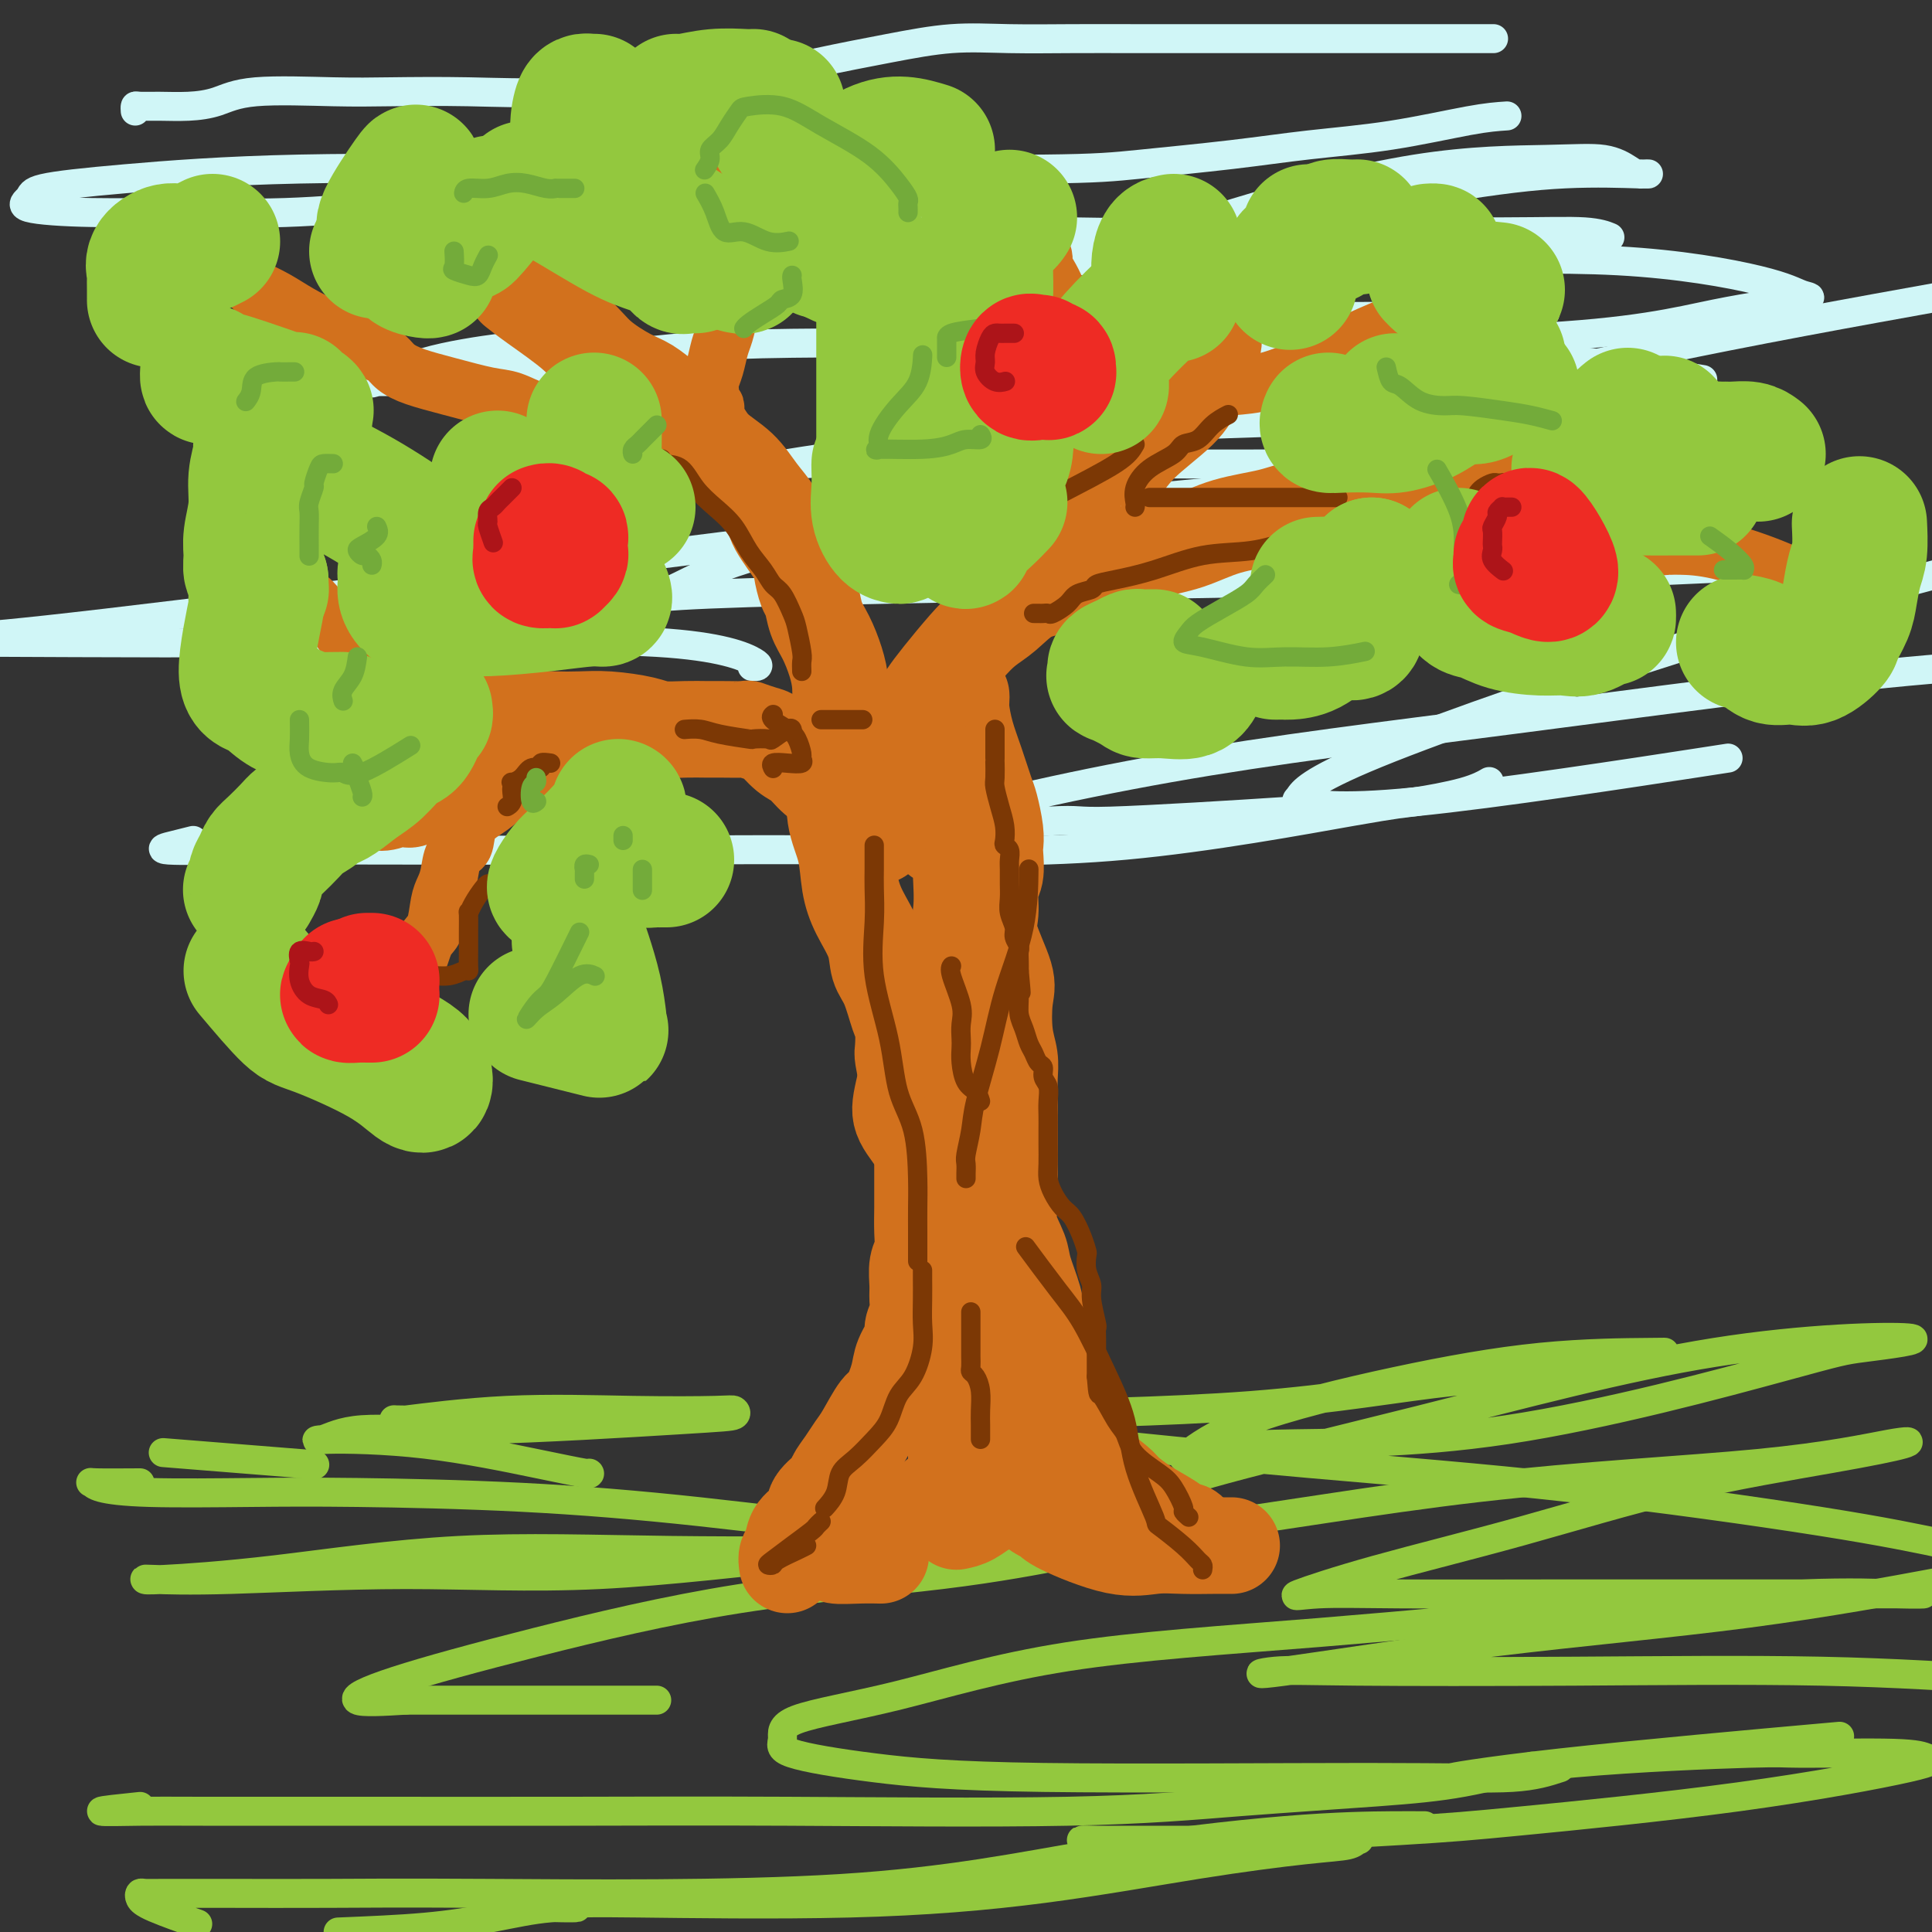 <svg viewBox='0 0 400 400' version='1.1' xmlns='http://www.w3.org/2000/svg' xmlns:xlink='http://www.w3.org/1999/xlink'><rect x="0" y="0" width="400" height="400" fill="#333333" stroke="none"/><g fill='none' stroke='rgb(208,246,247)' stroke-width='6' stroke-linecap='round' stroke-linejoin='round'><path d='M28,23c-0.030,-0.424 -0.060,-0.847 0,-1c0.060,-0.153 0.211,-0.034 1,0c0.789,0.034 2.217,-0.015 4,0c1.783,0.015 3.921,0.095 6,0c2.079,-0.095 4.098,-0.366 6,-1c1.902,-0.634 3.688,-1.632 8,-2c4.312,-0.368 11.149,-0.106 16,0c4.851,0.106 7.714,0.055 12,0c4.286,-0.055 9.994,-0.115 16,0c6.006,0.115 12.309,0.403 18,0c5.691,-0.403 10.769,-1.499 17,-2c6.231,-0.501 13.616,-0.407 20,-1c6.384,-0.593 11.768,-1.872 17,-3c5.232,-1.128 10.314,-2.106 15,-3c4.686,-0.894 8.978,-1.704 13,-2c4.022,-0.296 7.774,-0.079 12,0c4.226,0.079 8.925,0.021 13,0c4.075,-0.021 7.527,-0.006 14,0c6.473,0.006 15.967,0.002 23,0c7.033,-0.002 11.605,-0.000 16,0c4.395,0.000 8.614,0.000 13,0c4.386,-0.000 8.938,-0.000 12,0c3.062,0.000 4.632,0.000 6,0c1.368,-0.000 2.534,-0.000 3,0c0.466,0.000 0.233,0.000 0,0'/><path d='M312,24c-1.991,0.131 -3.981,0.262 -8,1c-4.019,0.738 -10.065,2.082 -16,3c-5.935,0.918 -11.758,1.409 -17,2c-5.242,0.591 -9.903,1.283 -16,2c-6.097,0.717 -13.631,1.458 -19,2c-5.369,0.542 -8.574,0.883 -20,1c-11.426,0.117 -31.073,0.009 -49,0c-17.927,-0.009 -34.136,0.080 -52,0c-17.864,-0.080 -37.384,-0.330 -53,0c-15.616,0.330 -27.327,1.241 -36,2c-8.673,0.759 -14.308,1.366 -17,2c-2.692,0.634 -2.442,1.295 -3,2c-0.558,0.705 -1.925,1.452 0,2c1.925,0.548 7.143,0.896 13,1c5.857,0.104 12.354,-0.036 19,0c6.646,0.036 13.441,0.247 21,0c7.559,-0.247 15.881,-0.951 25,-2c9.119,-1.049 19.034,-2.443 23,-3c3.966,-0.557 1.983,-0.279 0,0'/><path d='M209,45c-5.533,0.518 -11.066,1.036 -18,2c-6.934,0.964 -15.270,2.374 -26,3c-10.730,0.626 -23.854,0.469 -36,1c-12.146,0.531 -23.315,1.752 -31,3c-7.685,1.248 -11.885,2.524 -16,3c-4.115,0.476 -8.146,0.152 -2,0c6.146,-0.152 22.469,-0.131 37,-2c14.531,-1.869 27.271,-5.626 45,-7c17.729,-1.374 40.446,-0.364 60,0c19.554,0.364 35.944,0.084 51,0c15.056,-0.084 28.778,0.029 38,0c9.222,-0.029 13.944,-0.200 17,0c3.056,0.200 4.444,0.771 5,1c0.556,0.229 0.278,0.114 0,0'/><path d='M253,54c-11.601,-0.000 -23.203,-0.000 -30,0c-6.797,0.000 -8.790,0.001 -11,0c-2.210,-0.001 -4.638,-0.004 -3,0c1.638,0.004 7.343,0.013 15,0c7.657,-0.013 17.264,-0.049 29,0c11.736,0.049 25.599,0.183 40,0c14.401,-0.183 29.341,-0.684 42,0c12.659,0.684 23.036,2.551 29,4c5.964,1.449 7.515,2.479 9,3c1.485,0.521 2.903,0.532 0,1c-2.903,0.468 -10.126,1.393 -18,3c-7.874,1.607 -16.397,3.895 -39,5c-22.603,1.105 -59.285,1.028 -80,2c-20.715,0.972 -25.463,2.993 -29,4c-3.537,1.007 -5.861,1.001 -5,1c0.861,-0.001 4.909,0.004 8,0c3.091,-0.004 5.225,-0.016 15,0c9.775,0.016 27.191,0.059 43,0c15.809,-0.059 30.011,-0.220 42,0c11.989,0.220 21.767,0.821 26,1c4.233,0.179 2.923,-0.063 1,1c-1.923,1.063 -4.458,3.430 -14,5c-9.542,1.570 -26.093,2.344 -46,3c-19.907,0.656 -43.172,1.195 -65,3c-21.828,1.805 -42.218,4.877 -49,6c-6.782,1.123 0.046,0.298 4,0c3.954,-0.298 5.035,-0.069 13,0c7.965,0.069 22.815,-0.023 40,0c17.185,0.023 36.704,0.160 47,0c10.296,-0.160 11.370,-0.617 10,0c-1.370,0.617 -5.185,2.309 -9,4'/><path d='M268,100c-10.139,1.416 -30.986,2.957 -59,6c-28.014,3.043 -63.196,7.589 -98,12c-34.804,4.411 -69.230,8.689 -89,11c-19.770,2.311 -24.885,2.656 -30,3'/><path d='M3,133c-6.322,-0.030 -12.644,-0.061 0,0c12.644,0.061 44.253,0.212 71,0c26.747,-0.212 48.633,-0.789 62,0c13.367,0.789 18.214,2.943 20,4c1.786,1.057 0.510,1.016 0,1c-0.510,-0.016 -0.255,-0.008 0,0'/><path d='M40,174c-1.218,0.310 -2.437,0.619 -4,1c-1.563,0.381 -3.472,0.833 -1,1c2.472,0.167 9.325,0.048 17,0c7.675,-0.048 16.171,-0.023 29,0c12.829,0.023 29.990,0.046 48,0c18.010,-0.046 36.869,-0.162 54,0c17.131,0.162 32.535,0.600 50,-1c17.465,-1.600 36.992,-5.238 47,-7c10.008,-1.762 10.497,-1.648 13,-2c2.503,-0.352 7.020,-1.172 10,-2c2.980,-0.828 4.423,-1.665 5,-2c0.577,-0.335 0.289,-0.167 0,0'/><path d='M278,167c-1.138,0.177 -2.277,0.353 -12,1c-9.723,0.647 -28.031,1.764 -36,2c-7.969,0.236 -5.599,-0.410 -13,0c-7.401,0.410 -24.571,1.875 -22,0c2.571,-1.875 24.885,-7.090 47,-11c22.115,-3.910 44.031,-6.514 71,-10c26.969,-3.486 58.991,-7.853 82,-10c23.009,-2.147 37.004,-2.073 51,-2'/><path d='M351,158c5.883,-0.907 11.766,-1.813 0,0c-11.766,1.813 -41.182,6.346 -58,8c-16.818,1.654 -21.037,0.431 -23,0c-1.963,-0.431 -1.670,-0.068 -1,-1c0.670,-0.932 1.716,-3.157 16,-9c14.284,-5.843 41.807,-15.304 63,-22c21.193,-6.696 36.055,-10.627 45,-13c8.945,-2.373 11.972,-3.186 15,-4'/><path d='M389,116c5.645,-0.291 11.289,-0.582 0,0c-11.289,0.582 -39.512,2.037 -66,3c-26.488,0.963 -51.241,1.436 -84,2c-32.759,0.564 -73.525,1.221 -92,2c-18.475,0.779 -14.659,1.679 -10,0c4.659,-1.679 10.160,-5.937 24,-9c13.840,-3.063 36.020,-4.931 69,-9c32.980,-4.069 76.762,-10.340 98,-13c21.238,-2.660 19.932,-1.709 18,-1c-1.932,0.709 -4.491,1.178 -7,1c-2.509,-0.178 -4.970,-1.001 -15,0c-10.030,1.001 -27.631,3.826 -40,5c-12.369,1.174 -19.508,0.696 -23,1c-3.492,0.304 -3.338,1.391 -1,0c2.338,-1.391 6.860,-5.259 21,-10c14.140,-4.741 37.897,-10.355 60,-15c22.103,-4.645 42.551,-8.323 63,-12'/><path d='M313,65c5.972,-0.148 11.943,-0.296 0,0c-11.943,0.296 -41.801,1.036 -58,0c-16.199,-1.036 -18.739,-3.846 -21,-6c-2.261,-2.154 -4.244,-3.651 -1,-6c3.244,-2.349 11.716,-5.551 23,-9c11.284,-3.449 25.379,-7.145 37,-9c11.621,-1.855 20.767,-1.870 27,-2c6.233,-0.130 9.554,-0.374 12,0c2.446,0.374 4.017,1.367 5,2c0.983,0.633 1.379,0.907 2,1c0.621,0.093 1.466,0.004 2,0c0.534,-0.004 0.755,0.077 -2,0c-2.755,-0.077 -8.487,-0.311 -15,0c-6.513,0.311 -13.808,1.166 -25,3c-11.192,1.834 -26.283,4.648 -45,7c-18.717,2.352 -41.062,4.244 -50,5c-8.938,0.756 -4.469,0.378 0,0'/><path d='M114,71c-2.704,0.205 -5.408,0.409 -10,1c-4.592,0.591 -11.070,1.567 -16,3c-4.930,1.433 -8.310,3.322 -10,4c-1.690,0.678 -1.689,0.143 -2,0c-0.311,-0.143 -0.933,0.105 4,0c4.933,-0.105 15.421,-0.561 26,-2c10.579,-1.439 21.250,-3.859 35,-5c13.750,-1.141 30.579,-1.002 51,-1c20.421,0.002 44.432,-0.134 65,0c20.568,0.134 37.691,0.536 54,2c16.309,1.464 31.802,3.990 38,5c6.198,1.010 3.099,0.505 0,0'/></g>
<g fill='none' stroke='rgb(147,200,62)' stroke-width='6' stroke-linecap='round' stroke-linejoin='round'><path d='M120,294c-4.541,-0.004 -9.083,-0.009 -16,0c-6.917,0.009 -16.211,0.030 -20,0c-3.789,-0.030 -2.074,-0.113 -2,0c0.074,0.113 -1.494,0.422 2,0c3.494,-0.422 12.049,-1.574 21,-2c8.951,-0.426 18.298,-0.127 26,0c7.702,0.127 13.761,0.081 17,0c3.239,-0.081 3.660,-0.195 4,0c0.340,0.195 0.601,0.701 0,1c-0.601,0.299 -2.063,0.392 -12,1c-9.937,0.608 -28.349,1.732 -41,2c-12.651,0.268 -19.542,-0.322 -24,0c-4.458,0.322 -6.483,1.554 -8,2c-1.517,0.446 -2.526,0.105 1,0c3.526,-0.105 11.586,0.024 20,1c8.414,0.976 17.183,2.798 23,4c5.817,1.202 8.681,1.785 10,2c1.319,0.215 1.091,0.061 1,0c-0.091,-0.061 -0.046,-0.031 0,0'/><path d='M37,301c-2.778,-0.222 -5.556,-0.444 0,0c5.556,0.444 19.444,1.556 25,2c5.556,0.444 2.778,0.222 0,0'/><path d='M29,307c-3.674,0.022 -7.348,0.045 -9,0c-1.652,-0.045 -1.281,-0.156 -1,0c0.281,0.156 0.471,0.579 2,1c1.529,0.421 4.396,0.838 10,1c5.604,0.162 13.945,0.068 21,0c7.055,-0.068 12.823,-0.111 22,0c9.177,0.111 21.763,0.376 34,1c12.237,0.624 24.124,1.607 37,3c12.876,1.393 26.740,3.198 35,4c8.260,0.802 10.917,0.602 13,1c2.083,0.398 3.592,1.392 0,2c-3.592,0.608 -12.287,0.828 -25,2c-12.713,1.172 -29.445,3.294 -44,4c-14.555,0.706 -26.934,-0.006 -40,0c-13.066,0.006 -26.821,0.730 -36,1c-9.179,0.270 -13.784,0.085 -16,0c-2.216,-0.085 -2.043,-0.072 -2,0c0.043,0.072 -0.045,0.201 4,0c4.045,-0.201 12.222,-0.733 23,-2c10.778,-1.267 24.158,-3.268 38,-4c13.842,-0.732 28.148,-0.196 44,0c15.852,0.196 33.252,0.050 47,0c13.748,-0.050 23.846,-0.006 30,0c6.154,0.006 8.364,-0.028 9,0c0.636,0.028 -0.301,0.117 -5,1c-4.699,0.883 -13.158,2.559 -25,4c-11.842,1.441 -27.065,2.646 -42,5c-14.935,2.354 -29.580,5.858 -42,9c-12.420,3.142 -22.613,5.923 -29,8c-6.387,2.077 -8.968,3.451 -8,4c0.968,0.549 5.484,0.275 10,0'/><path d='M84,352c4.631,0.000 11.208,0.000 21,0c9.792,0.000 22.798,0.000 28,0c5.202,0.000 2.601,0.000 0,0'/><path d='M29,374c-4.086,0.423 -8.172,0.845 -8,1c0.172,0.155 4.600,0.041 8,0c3.400,-0.041 5.770,-0.009 13,0c7.230,0.009 19.320,-0.003 33,0c13.680,0.003 28.949,0.023 43,0c14.051,-0.023 26.883,-0.088 45,0c18.117,0.088 41.518,0.328 58,0c16.482,-0.328 26.043,-1.223 36,-2c9.957,-0.777 20.308,-1.435 28,-2c7.692,-0.565 12.725,-1.037 18,-2c5.275,-0.963 10.793,-2.418 13,-3c2.207,-0.582 1.104,-0.291 0,0'/><path d='M323,366c-2.614,0.856 -5.227,1.713 -10,2c-4.773,0.287 -11.705,0.006 -30,0c-18.295,-0.006 -47.953,0.263 -67,0c-19.047,-0.263 -27.484,-1.059 -35,-2c-7.516,-0.941 -14.112,-2.026 -17,-3c-2.888,-0.974 -2.067,-1.837 -2,-3c0.067,-1.163 -0.621,-2.625 3,-4c3.621,-1.375 11.552,-2.663 21,-5c9.448,-2.337 20.412,-5.722 35,-8c14.588,-2.278 32.798,-3.447 52,-5c19.202,-1.553 39.394,-3.488 57,-5c17.606,-1.512 32.624,-2.601 43,-3c10.376,-0.399 16.110,-0.107 20,0c3.890,0.107 5.938,0.029 5,0c-0.938,-0.029 -4.860,-0.009 -12,0c-7.140,0.009 -17.496,0.006 -29,0c-11.504,-0.006 -24.156,-0.014 -36,0c-11.844,0.014 -22.881,0.052 -31,0c-8.119,-0.052 -13.320,-0.193 -17,0c-3.680,0.193 -5.839,0.719 -4,0c1.839,-0.719 7.674,-2.683 16,-5c8.326,-2.317 19.141,-4.988 30,-8c10.859,-3.012 21.760,-6.364 33,-9c11.240,-2.636 22.819,-4.556 31,-6c8.181,-1.444 12.964,-2.414 15,-3c2.036,-0.586 1.325,-0.790 -3,0c-4.325,0.790 -12.262,2.572 -27,4c-14.738,1.428 -36.276,2.500 -58,5c-21.724,2.500 -43.636,6.429 -57,8c-13.364,1.571 -18.182,0.786 -23,0'/><path d='M226,316c-27.116,2.945 -10.907,1.806 -3,0c7.907,-1.806 7.513,-4.281 18,-8c10.487,-3.719 31.854,-8.682 53,-14c21.146,-5.318 42.070,-10.990 61,-14c18.930,-3.010 35.864,-3.358 40,-3c4.136,0.358 -4.527,1.423 -9,2c-4.473,0.577 -4.757,0.668 -17,4c-12.243,3.332 -36.446,9.907 -57,13c-20.554,3.093 -37.458,2.706 -48,3c-10.542,0.294 -14.721,1.270 -17,2c-2.279,0.730 -2.660,1.215 -1,0c1.660,-1.215 5.359,-4.130 13,-7c7.641,-2.870 19.224,-5.696 30,-8c10.776,-2.304 20.744,-4.085 30,-5c9.256,-0.915 17.798,-0.964 22,-1c4.202,-0.036 4.062,-0.059 3,0c-1.062,0.059 -3.048,0.201 -5,1c-1.952,0.799 -3.872,2.256 -10,3c-6.128,0.744 -16.465,0.776 -28,2c-11.535,1.224 -24.267,3.642 -42,5c-17.733,1.358 -40.466,1.658 -51,2c-10.534,0.342 -8.868,0.728 -9,1c-0.132,0.272 -2.061,0.431 0,1c2.061,0.569 8.113,1.547 21,3c12.887,1.453 32.609,3.379 51,5c18.391,1.621 35.451,2.936 54,5c18.549,2.064 38.585,4.875 52,7c13.415,2.125 20.207,3.562 27,5'/><path d='M399,328c2.923,-0.546 5.845,-1.092 0,0c-5.845,1.092 -20.458,3.823 -37,6c-16.542,2.177 -35.014,3.799 -53,6c-17.986,2.201 -35.486,4.981 -43,6c-7.514,1.019 -5.041,0.279 -2,0c3.041,-0.279 6.650,-0.095 17,0c10.350,0.095 27.440,0.103 45,0c17.560,-0.103 35.588,-0.315 51,0c15.412,0.315 28.206,1.158 41,2'/><path d='M375,360c5.093,-0.455 10.186,-0.910 0,0c-10.186,0.910 -35.650,3.186 -52,5c-16.350,1.814 -23.588,3.165 -22,3c1.588,-0.165 12.000,-1.845 25,-3c13.000,-1.155 28.589,-1.785 36,-2c7.411,-0.215 6.645,-0.015 11,0c4.355,0.015 13.831,-0.154 19,0c5.169,0.154 6.029,0.631 7,1c0.971,0.369 2.051,0.628 -4,2c-6.051,1.372 -19.232,3.856 -35,6c-15.768,2.144 -34.121,3.948 -45,5c-10.879,1.052 -14.284,1.354 -25,2c-10.716,0.646 -28.744,1.637 -41,2c-12.256,0.363 -18.742,0.097 -22,0c-3.258,-0.097 -3.289,-0.026 -3,0c0.289,0.026 0.897,0.006 5,0c4.103,-0.006 11.699,0.002 19,0c7.301,-0.002 14.306,-0.013 20,0c5.694,0.013 10.077,0.049 12,0c1.923,-0.049 1.385,-0.183 1,0c-0.385,0.183 -0.617,0.684 -2,1c-1.383,0.316 -3.918,0.449 -9,1c-5.082,0.551 -12.713,1.521 -22,3c-9.287,1.479 -20.232,3.468 -32,5c-11.768,1.532 -24.361,2.606 -40,3c-15.639,0.394 -34.326,0.106 -44,0c-9.674,-0.106 -10.335,-0.030 -11,0c-0.665,0.030 -1.332,0.015 -2,0'/><path d='M119,394c-15.140,0.715 -4.491,1.004 -1,1c3.491,-0.004 -0.178,-0.300 -4,0c-3.822,0.300 -7.798,1.196 -12,2c-4.202,0.804 -8.629,1.515 -14,2c-5.371,0.485 -11.685,0.742 -18,1'/><path d='M40,398c0.816,0.287 1.632,0.574 0,0c-1.632,-0.574 -5.713,-2.010 -8,-3c-2.287,-0.990 -2.780,-1.533 -3,-2c-0.220,-0.467 -0.165,-0.857 0,-1c0.165,-0.143 0.442,-0.039 1,0c0.558,0.039 1.399,0.012 4,0c2.601,-0.012 6.962,-0.011 13,0c6.038,0.011 13.753,0.031 21,0c7.247,-0.031 14.027,-0.113 33,0c18.973,0.113 50.138,0.423 73,-1c22.862,-1.423 37.422,-4.577 52,-7c14.578,-2.423 29.174,-4.113 40,-5c10.826,-0.887 17.881,-0.970 22,-1c4.119,-0.030 5.301,-0.008 6,0c0.699,0.008 0.914,0.002 1,0c0.086,-0.002 0.043,-0.001 0,0'/></g>
<g fill='none' stroke='rgb(210,113,29)' stroke-width='20' stroke-linecap='round' stroke-linejoin='round'><path d='M163,324c-0.107,-0.690 -0.214,-1.381 0,-2c0.214,-0.619 0.747,-1.167 1,-2c0.253,-0.833 0.224,-1.952 1,-3c0.776,-1.048 2.357,-2.027 3,-3c0.643,-0.973 0.346,-1.941 1,-3c0.654,-1.059 2.257,-2.210 3,-3c0.743,-0.790 0.626,-1.221 1,-2c0.374,-0.779 1.241,-1.907 2,-3c0.759,-1.093 1.412,-2.151 2,-3c0.588,-0.849 1.112,-1.489 2,-3c0.888,-1.511 2.141,-3.893 3,-5c0.859,-1.107 1.325,-0.939 2,-2c0.675,-1.061 1.558,-3.351 2,-5c0.442,-1.649 0.444,-2.658 1,-4c0.556,-1.342 1.666,-3.019 2,-4c0.334,-0.981 -0.108,-1.267 0,-2c0.108,-0.733 0.765,-1.914 1,-3c0.235,-1.086 0.049,-2.078 0,-3c-0.049,-0.922 0.039,-1.776 0,-3c-0.039,-1.224 -0.207,-2.818 0,-4c0.207,-1.182 0.787,-1.950 1,-3c0.213,-1.050 0.057,-2.381 0,-4c-0.057,-1.619 -0.015,-3.527 0,-5c0.015,-1.473 0.004,-2.512 0,-4c-0.004,-1.488 -0.001,-3.425 0,-5c0.001,-1.575 0.001,-2.787 0,-4'/><path d='M191,237c-0.140,-6.933 -1.491,-4.264 -2,-4c-0.509,0.264 -0.175,-1.877 0,-3c0.175,-1.123 0.191,-1.229 0,-2c-0.191,-0.771 -0.589,-2.209 -1,-4c-0.411,-1.791 -0.834,-3.935 -1,-5c-0.166,-1.065 -0.076,-1.049 0,-2c0.076,-0.951 0.138,-2.868 0,-4c-0.138,-1.132 -0.477,-1.481 -1,-3c-0.523,-1.519 -1.229,-4.210 -2,-6c-0.771,-1.790 -1.606,-2.679 -2,-4c-0.394,-1.321 -0.348,-3.073 -1,-5c-0.652,-1.927 -2.003,-4.027 -3,-6c-0.997,-1.973 -1.640,-3.819 -2,-6c-0.360,-2.181 -0.437,-4.698 -1,-7c-0.563,-2.302 -1.613,-4.389 -2,-7c-0.387,-2.611 -0.111,-5.746 0,-7c0.111,-1.254 0.055,-0.627 0,0'/><path d='M199,144c0.018,0.311 0.036,0.622 0,1c-0.036,0.378 -0.126,0.822 0,2c0.126,1.178 0.468,3.088 1,5c0.532,1.912 1.253,3.825 2,6c0.747,2.175 1.520,4.611 2,6c0.480,1.389 0.665,1.730 1,3c0.335,1.270 0.818,3.468 1,5c0.182,1.532 0.064,2.398 0,3c-0.064,0.602 -0.073,0.940 0,2c0.073,1.060 0.227,2.843 0,4c-0.227,1.157 -0.835,1.688 -1,3c-0.165,1.312 0.112,3.403 0,5c-0.112,1.597 -0.615,2.699 0,5c0.615,2.301 2.347,5.802 3,8c0.653,2.198 0.228,3.093 0,5c-0.228,1.907 -0.257,4.826 0,7c0.257,2.174 0.801,3.603 1,5c0.199,1.397 0.053,2.764 0,4c-0.053,1.236 -0.014,2.342 0,4c0.014,1.658 0.002,3.866 0,6c-0.002,2.134 0.007,4.192 0,6c-0.007,1.808 -0.028,3.366 0,5c0.028,1.634 0.106,3.343 0,5c-0.106,1.657 -0.395,3.261 0,5c0.395,1.739 1.473,3.613 2,5c0.527,1.387 0.504,2.287 1,4c0.496,1.713 1.511,4.238 2,6c0.489,1.762 0.451,2.761 1,4c0.549,1.239 1.686,2.718 2,4c0.314,1.282 -0.196,2.366 0,4c0.196,1.634 1.098,3.817 2,6'/><path d='M219,287c1.907,6.436 1.675,6.027 2,7c0.325,0.973 1.208,3.327 2,5c0.792,1.673 1.492,2.664 3,4c1.508,1.336 3.822,3.017 5,4c1.178,0.983 1.218,1.268 2,2c0.782,0.732 2.304,1.913 4,3c1.696,1.087 3.565,2.081 5,3c1.435,0.919 2.436,1.762 3,2c0.564,0.238 0.690,-0.128 1,0c0.310,0.128 0.803,0.751 1,1c0.197,0.249 0.099,0.125 0,0'/><path d='M255,320c-0.763,0.002 -1.527,0.004 -2,0c-0.473,-0.004 -0.656,-0.015 -2,0c-1.344,0.015 -3.849,0.054 -6,0c-2.151,-0.054 -3.947,-0.202 -6,0c-2.053,0.202 -4.363,0.754 -8,0c-3.637,-0.754 -8.600,-2.815 -11,-4c-2.400,-1.185 -2.235,-1.494 -3,-2c-0.765,-0.506 -2.459,-1.208 -3,-2c-0.541,-0.792 0.069,-1.675 0,-3c-0.069,-1.325 -0.819,-3.093 -1,-4c-0.181,-0.907 0.206,-0.953 0,-2c-0.206,-1.047 -1.005,-3.096 -2,-4c-0.995,-0.904 -2.186,-0.663 -3,-1c-0.814,-0.337 -1.251,-1.254 -2,-2c-0.749,-0.746 -1.810,-1.323 -3,-2c-1.190,-0.677 -2.508,-1.454 -3,-2c-0.492,-0.546 -0.157,-0.862 0,-2c0.157,-1.138 0.137,-3.098 0,-5c-0.137,-1.902 -0.389,-3.747 0,-6c0.389,-2.253 1.420,-4.915 2,-7c0.580,-2.085 0.708,-3.594 1,-5c0.292,-1.406 0.748,-2.709 1,-4c0.252,-1.291 0.298,-2.570 0,-4c-0.298,-1.430 -0.942,-3.011 -2,-5c-1.058,-1.989 -2.531,-4.385 -4,-6c-1.469,-1.615 -2.936,-2.449 -4,-4c-1.064,-1.551 -1.727,-3.819 -3,-6c-1.273,-2.181 -3.156,-4.275 -4,-6c-0.844,-1.725 -0.650,-3.080 0,-6c0.650,-2.920 1.757,-7.406 3,-11c1.243,-3.594 2.621,-6.297 4,-9'/><path d='M194,206c1.641,-5.686 2.243,-6.903 3,-9c0.757,-2.097 1.668,-5.076 2,-8c0.332,-2.924 0.085,-5.792 0,-8c-0.085,-2.208 -0.009,-3.756 -1,-5c-0.991,-1.244 -3.050,-2.184 -4,-3c-0.950,-0.816 -0.791,-1.510 -1,-2c-0.209,-0.490 -0.786,-0.778 -1,-1c-0.214,-0.222 -0.064,-0.378 0,-1c0.064,-0.622 0.043,-1.711 0,-3c-0.043,-1.289 -0.106,-2.780 0,-4c0.106,-1.220 0.382,-2.169 0,-4c-0.382,-1.831 -1.422,-4.542 -2,-6c-0.578,-1.458 -0.694,-1.662 -1,-2c-0.306,-0.338 -0.802,-0.811 -1,-1c-0.198,-0.189 -0.099,-0.095 0,0'/><path d='M196,167c0.507,0.613 1.015,1.225 2,6c0.985,4.775 2.448,13.712 3,20c0.552,6.288 0.193,9.926 0,14c-0.193,4.074 -0.221,8.585 0,13c0.221,4.415 0.690,8.734 1,13c0.310,4.266 0.461,8.479 1,12c0.539,3.521 1.467,6.350 2,10c0.533,3.650 0.672,8.122 1,11c0.328,2.878 0.844,4.161 1,6c0.156,1.839 -0.050,4.233 0,6c0.050,1.767 0.354,2.907 0,4c-0.354,1.093 -1.367,2.139 -2,3c-0.633,0.861 -0.888,1.537 -1,2c-0.112,0.463 -0.082,0.712 0,1c0.082,0.288 0.214,0.616 0,1c-0.214,0.384 -0.776,0.824 -1,1c-0.224,0.176 -0.112,0.088 0,0'/><path d='M198,298c0.003,0.661 0.005,1.322 0,2c-0.005,0.678 -0.018,1.374 0,2c0.018,0.626 0.066,1.183 0,2c-0.066,0.817 -0.246,1.894 -1,3c-0.754,1.106 -2.081,2.240 -3,3c-0.919,0.760 -1.429,1.145 -3,2c-1.571,0.855 -4.205,2.180 -6,3c-1.795,0.820 -2.753,1.134 -4,2c-1.247,0.866 -2.782,2.285 -4,3c-1.218,0.715 -2.119,0.728 -3,1c-0.881,0.272 -1.741,0.805 -1,1c0.741,0.195 3.084,0.053 5,0c1.916,-0.053 3.405,-0.015 4,0c0.595,0.015 0.298,0.008 0,0'/><path d='M198,315c0.928,-0.184 1.856,-0.369 3,-1c1.144,-0.631 2.503,-1.710 3,-2c0.497,-0.290 0.133,0.207 0,0c-0.133,-0.207 -0.036,-1.119 0,-2c0.036,-0.881 0.010,-1.731 0,-3c-0.010,-1.269 -0.003,-2.957 0,-7c0.003,-4.043 0.001,-10.441 0,-13c-0.001,-2.559 -0.000,-1.280 0,0'/><path d='M182,173c-0.043,-0.331 -0.086,-0.662 0,-1c0.086,-0.338 0.301,-0.684 0,-1c-0.301,-0.316 -1.119,-0.602 -2,-1c-0.881,-0.398 -1.824,-0.906 -3,-2c-1.176,-1.094 -2.584,-2.773 -4,-4c-1.416,-1.227 -2.839,-2.002 -4,-3c-1.161,-0.998 -2.060,-2.219 -3,-3c-0.940,-0.781 -1.922,-1.123 -3,-2c-1.078,-0.877 -2.253,-2.287 -3,-3c-0.747,-0.713 -1.066,-0.727 -2,-1c-0.934,-0.273 -2.481,-0.805 -3,-1c-0.519,-0.195 -0.008,-0.051 -1,0c-0.992,0.051 -3.487,0.011 -5,0c-1.513,-0.011 -2.045,0.007 -3,0c-0.955,-0.007 -2.334,-0.041 -4,0c-1.666,0.041 -3.621,0.155 -5,0c-1.379,-0.155 -2.182,-0.578 -4,-1c-1.818,-0.422 -4.650,-0.842 -7,-1c-2.350,-0.158 -4.218,-0.054 -6,0c-1.782,0.054 -3.476,0.057 -5,0c-1.524,-0.057 -2.876,-0.173 -4,0c-1.124,0.173 -2.019,0.636 -3,1c-0.981,0.364 -2.047,0.629 -3,1c-0.953,0.371 -1.794,0.848 -3,2c-1.206,1.152 -2.777,2.979 -4,4c-1.223,1.021 -2.099,1.236 -3,2c-0.901,0.764 -1.829,2.075 -3,3c-1.171,0.925 -2.586,1.462 -4,2'/><path d='M88,164c-4.246,2.486 -3.362,1.202 -4,1c-0.638,-0.202 -2.798,0.678 -4,1c-1.202,0.322 -1.446,0.086 -2,0c-0.554,-0.086 -1.418,-0.023 -2,0c-0.582,0.023 -0.880,0.007 -1,0c-0.120,-0.007 -0.060,-0.003 0,0'/><path d='M189,152c0.023,-0.213 0.047,-0.426 0,-1c-0.047,-0.574 -0.163,-1.509 0,-2c0.163,-0.491 0.606,-0.539 1,-1c0.394,-0.461 0.741,-1.334 1,-2c0.259,-0.666 0.431,-1.125 1,-2c0.569,-0.875 1.536,-2.168 3,-4c1.464,-1.832 3.426,-4.205 5,-6c1.574,-1.795 2.762,-3.013 4,-4c1.238,-0.987 2.527,-1.745 4,-3c1.473,-1.255 3.129,-3.008 5,-4c1.871,-0.992 3.958,-1.223 6,-2c2.042,-0.777 4.040,-2.099 6,-3c1.960,-0.901 3.881,-1.382 6,-2c2.119,-0.618 4.436,-1.374 7,-2c2.564,-0.626 5.373,-1.123 8,-2c2.627,-0.877 5.070,-2.133 8,-3c2.930,-0.867 6.348,-1.346 9,-2c2.652,-0.654 4.539,-1.483 8,-2c3.461,-0.517 8.495,-0.723 12,-1c3.505,-0.277 5.481,-0.626 8,-1c2.519,-0.374 5.583,-0.772 8,-1c2.417,-0.228 4.189,-0.285 6,-1c1.811,-0.715 3.662,-2.087 5,-3c1.338,-0.913 2.163,-1.369 3,-3c0.837,-1.631 1.687,-4.439 2,-6c0.313,-1.561 0.089,-1.875 0,-2c-0.089,-0.125 -0.045,-0.063 0,0'/><path d='M227,116c-0.371,-0.672 -0.742,-1.345 -1,-2c-0.258,-0.655 -0.402,-1.294 -1,-2c-0.598,-0.706 -1.648,-1.481 -2,-2c-0.352,-0.519 -0.005,-0.783 0,-1c0.005,-0.217 -0.330,-0.386 0,-1c0.330,-0.614 1.327,-1.671 2,-3c0.673,-1.329 1.022,-2.929 2,-4c0.978,-1.071 2.585,-1.613 4,-3c1.415,-1.387 2.638,-3.619 5,-6c2.362,-2.381 5.862,-4.912 8,-7c2.138,-2.088 2.913,-3.735 4,-6c1.087,-2.265 2.485,-5.148 3,-7c0.515,-1.852 0.147,-2.672 0,-3c-0.147,-0.328 -0.074,-0.164 0,0'/><path d='M173,158c0.031,-0.045 0.061,-0.090 0,-1c-0.061,-0.910 -0.215,-2.686 0,-4c0.215,-1.314 0.798,-2.168 1,-3c0.202,-0.832 0.023,-1.642 0,-3c-0.023,-1.358 0.110,-3.264 0,-5c-0.110,-1.736 -0.463,-3.303 -1,-5c-0.537,-1.697 -1.258,-3.526 -2,-5c-0.742,-1.474 -1.505,-2.593 -2,-4c-0.495,-1.407 -0.722,-3.101 -1,-4c-0.278,-0.899 -0.608,-1.002 -1,-2c-0.392,-0.998 -0.845,-2.891 -1,-4c-0.155,-1.109 -0.010,-1.433 -1,-3c-0.990,-1.567 -3.115,-4.375 -4,-6c-0.885,-1.625 -0.530,-2.066 -1,-3c-0.470,-0.934 -1.766,-2.361 -3,-4c-1.234,-1.639 -2.405,-3.492 -4,-5c-1.595,-1.508 -3.613,-2.673 -5,-4c-1.387,-1.327 -2.143,-2.815 -3,-4c-0.857,-1.185 -1.815,-2.066 -3,-3c-1.185,-0.934 -2.599,-1.920 -4,-3c-1.401,-1.080 -2.790,-2.253 -4,-3c-1.210,-0.747 -2.241,-1.069 -4,-2c-1.759,-0.931 -4.248,-2.470 -6,-4c-1.752,-1.530 -2.769,-3.049 -5,-5c-2.231,-1.951 -5.678,-4.333 -8,-6c-2.322,-1.667 -3.521,-2.619 -4,-3c-0.479,-0.381 -0.240,-0.190 0,0'/></g>
<g fill='none' stroke='rgb(210,113,29)' stroke-width='12' stroke-linecap='round' stroke-linejoin='round'><path d='M107,146c-0.046,-0.218 -0.093,-0.435 -1,-1c-0.907,-0.565 -2.676,-1.476 -4,-2c-1.324,-0.524 -2.205,-0.661 -3,-1c-0.795,-0.339 -1.503,-0.881 -2,-1c-0.497,-0.119 -0.781,0.186 -1,0c-0.219,-0.186 -0.372,-0.861 -1,-1c-0.628,-0.139 -1.731,0.258 -3,0c-1.269,-0.258 -2.705,-1.171 -4,-2c-1.295,-0.829 -2.450,-1.573 -4,-2c-1.550,-0.427 -3.496,-0.536 -5,-1c-1.504,-0.464 -2.567,-1.284 -4,-2c-1.433,-0.716 -3.238,-1.328 -4,-2c-0.762,-0.672 -0.483,-1.405 -1,-2c-0.517,-0.595 -1.832,-1.054 -3,-2c-1.168,-0.946 -2.191,-2.379 -3,-3c-0.809,-0.621 -1.403,-0.428 -2,-1c-0.597,-0.572 -1.195,-1.908 -2,-3c-0.805,-1.092 -1.816,-1.939 -3,-3c-1.184,-1.061 -2.542,-2.337 -4,-3c-1.458,-0.663 -3.018,-0.714 -4,-1c-0.982,-0.286 -1.387,-0.809 -2,-1c-0.613,-0.191 -1.434,-0.051 -2,0c-0.566,0.051 -0.876,0.015 -1,0c-0.124,-0.015 -0.062,-0.007 0,0'/><path d='M128,153c-0.176,-0.013 -0.353,-0.027 -1,0c-0.647,0.027 -1.766,0.094 -3,0c-1.234,-0.094 -2.584,-0.349 -4,0c-1.416,0.349 -2.898,1.302 -4,2c-1.102,0.698 -1.824,1.139 -4,3c-2.176,1.861 -5.805,5.140 -8,7c-2.195,1.860 -2.955,2.301 -4,3c-1.045,0.699 -2.374,1.657 -3,3c-0.626,1.343 -0.549,3.070 -1,4c-0.451,0.930 -1.429,1.061 -2,2c-0.571,0.939 -0.733,2.685 -1,4c-0.267,1.315 -0.637,2.199 -1,3c-0.363,0.801 -0.718,1.521 -1,3c-0.282,1.479 -0.490,3.718 -1,5c-0.510,1.282 -1.323,1.607 -2,3c-0.677,1.393 -1.219,3.856 -2,5c-0.781,1.144 -1.802,0.971 -3,2c-1.198,1.029 -2.575,3.261 -4,4c-1.425,0.739 -2.899,-0.013 -4,0c-1.101,0.013 -1.828,0.792 -3,1c-1.172,0.208 -2.787,-0.154 -4,0c-1.213,0.154 -2.024,0.826 -3,1c-0.976,0.174 -2.117,-0.149 -3,0c-0.883,0.149 -1.507,0.771 -2,1c-0.493,0.229 -0.855,0.065 -1,0c-0.145,-0.065 -0.072,-0.033 0,0'/><path d='M133,85c-1.637,-0.000 -3.274,-0.001 -5,0c-1.726,0.001 -3.541,0.002 -5,0c-1.459,-0.002 -2.560,-0.008 -4,0c-1.440,0.008 -3.218,0.028 -4,0c-0.782,-0.028 -0.570,-0.104 -1,0c-0.430,0.104 -1.504,0.390 -3,0c-1.496,-0.390 -3.416,-1.455 -5,-2c-1.584,-0.545 -2.833,-0.569 -5,-1c-2.167,-0.431 -5.252,-1.267 -8,-2c-2.748,-0.733 -5.158,-1.361 -7,-2c-1.842,-0.639 -3.114,-1.288 -4,-2c-0.886,-0.712 -1.386,-1.488 -2,-2c-0.614,-0.512 -1.342,-0.759 -2,-1c-0.658,-0.241 -1.245,-0.477 -2,-1c-0.755,-0.523 -1.677,-1.335 -3,-2c-1.323,-0.665 -3.045,-1.184 -5,-2c-1.955,-0.816 -4.143,-1.930 -6,-3c-1.857,-1.070 -3.385,-2.096 -5,-3c-1.615,-0.904 -3.319,-1.687 -4,-2c-0.681,-0.313 -0.341,-0.157 0,0'/><path d='M148,85c0.113,-0.440 0.226,-0.880 0,-1c-0.226,-0.120 -0.790,0.079 -1,0c-0.210,-0.079 -0.068,-0.437 0,-1c0.068,-0.563 0.060,-1.332 0,-2c-0.060,-0.668 -0.171,-1.235 0,-2c0.171,-0.765 0.623,-1.729 1,-3c0.377,-1.271 0.679,-2.848 1,-4c0.321,-1.152 0.662,-1.879 1,-3c0.338,-1.121 0.673,-2.637 1,-4c0.327,-1.363 0.646,-2.574 1,-4c0.354,-1.426 0.745,-3.067 1,-5c0.255,-1.933 0.375,-4.157 0,-6c-0.375,-1.843 -1.247,-3.304 -2,-5c-0.753,-1.696 -1.389,-3.628 -3,-6c-1.611,-2.372 -4.197,-5.185 -8,-8c-3.803,-2.815 -8.824,-5.631 -11,-7c-2.176,-1.369 -1.509,-1.292 -1,-1c0.509,0.292 0.860,0.798 1,1c0.140,0.202 0.070,0.101 0,0'/><path d='M213,101c0.024,-0.424 0.048,-0.848 0,-2c-0.048,-1.152 -0.166,-3.031 0,-5c0.166,-1.969 0.618,-4.029 1,-6c0.382,-1.971 0.694,-3.852 1,-5c0.306,-1.148 0.608,-1.561 1,-2c0.392,-0.439 0.876,-0.902 1,-1c0.124,-0.098 -0.111,0.170 0,0c0.111,-0.170 0.569,-0.776 1,-1c0.431,-0.224 0.836,-0.064 1,-1c0.164,-0.936 0.086,-2.968 0,-5c-0.086,-2.032 -0.181,-4.065 0,-6c0.181,-1.935 0.637,-3.773 0,-6c-0.637,-2.227 -2.367,-4.844 -3,-6c-0.633,-1.156 -0.171,-0.850 0,-1c0.171,-0.150 0.049,-0.757 0,-1c-0.049,-0.243 -0.024,-0.121 0,0'/><path d='M255,80c2.253,-0.190 4.506,-0.380 7,-1c2.494,-0.620 5.229,-1.669 8,-3c2.771,-1.331 5.578,-2.944 10,-5c4.422,-2.056 10.460,-4.553 14,-6c3.540,-1.447 4.583,-1.842 5,-2c0.417,-0.158 0.209,-0.079 0,0'/><path d='M296,104c0.373,-0.034 0.747,-0.068 1,0c0.253,0.068 0.386,0.239 1,1c0.614,0.761 1.710,2.113 4,3c2.290,0.887 5.773,1.310 9,2c3.227,0.690 6.198,1.649 9,2c2.802,0.351 5.433,0.094 8,0c2.567,-0.094 5.068,-0.026 7,0c1.932,0.026 3.295,0.011 4,0c0.705,-0.011 0.752,-0.017 1,0c0.248,0.017 0.697,0.057 1,0c0.303,-0.057 0.459,-0.211 1,0c0.541,0.211 1.468,0.789 2,1c0.532,0.211 0.670,0.057 1,0c0.330,-0.057 0.852,-0.017 1,0c0.148,0.017 -0.079,0.012 0,0c0.079,-0.012 0.463,-0.031 2,0c1.537,0.031 4.226,0.111 8,1c3.774,0.889 8.631,2.585 12,4c3.369,1.415 5.248,2.547 6,3c0.752,0.453 0.376,0.226 0,0'/></g>
<g fill='none' stroke='rgb(210,113,29)' stroke-width='4' stroke-linecap='round' stroke-linejoin='round'><path d='M247,318c-0.450,0.087 -0.901,0.174 -1,0c-0.099,-0.174 0.153,-0.610 0,-1c-0.153,-0.390 -0.713,-0.733 -1,-1c-0.287,-0.267 -0.303,-0.457 -1,-1c-0.697,-0.543 -2.074,-1.440 -3,-2c-0.926,-0.560 -1.400,-0.782 -2,-1c-0.600,-0.218 -1.324,-0.433 -2,-1c-0.676,-0.567 -1.303,-1.488 -2,-2c-0.697,-0.512 -1.466,-0.615 -2,-1c-0.534,-0.385 -0.835,-1.051 -2,-2c-1.165,-0.949 -3.195,-2.180 -4,-3c-0.805,-0.820 -0.386,-1.230 -1,-2c-0.614,-0.770 -2.262,-1.901 -3,-3c-0.738,-1.099 -0.568,-2.168 -1,-3c-0.432,-0.832 -1.467,-1.429 -2,-2c-0.533,-0.571 -0.563,-1.117 -1,-3c-0.437,-1.883 -1.279,-5.103 -2,-7c-0.721,-1.897 -1.319,-2.470 -2,-4c-0.681,-1.530 -1.444,-4.019 -2,-6c-0.556,-1.981 -0.906,-3.456 -1,-5c-0.094,-1.544 0.068,-3.156 0,-5c-0.068,-1.844 -0.364,-3.920 -1,-6c-0.636,-2.080 -1.610,-4.166 -2,-5c-0.390,-0.834 -0.195,-0.417 0,0'/></g>
<g fill='none' stroke='rgb(124,56,5)' stroke-width='4' stroke-linecap='round' stroke-linejoin='round'><path d='M160,148c0.077,-0.063 0.154,-0.125 0,0c-0.154,0.125 -0.539,0.439 0,1c0.539,0.561 2.003,1.369 3,2c0.997,0.631 1.527,1.083 2,2c0.473,0.917 0.890,2.297 1,3c0.110,0.703 -0.086,0.728 0,1c0.086,0.272 0.454,0.791 0,1c-0.454,0.209 -1.730,0.108 -3,0c-1.270,-0.108 -2.534,-0.221 -3,0c-0.466,0.221 -0.133,0.778 0,1c0.133,0.222 0.067,0.111 0,0'/><path d='M170,149c0.881,0.000 1.762,0.000 2,0c0.238,0.000 -0.167,0.000 1,0c1.167,0.000 3.905,0.000 5,0c1.095,0.000 0.548,0.000 0,0'/><path d='M206,151c0.000,0.333 0.000,0.667 0,1c-0.000,0.333 -0.000,0.666 0,1c0.000,0.334 0.000,0.668 0,1c-0.000,0.332 -0.000,0.661 0,1c0.000,0.339 0.000,0.690 0,1c-0.000,0.310 -0.001,0.581 0,1c0.001,0.419 0.003,0.986 0,1c-0.003,0.014 -0.011,-0.524 0,0c0.011,0.524 0.042,2.108 0,3c-0.042,0.892 -0.156,1.090 0,2c0.156,0.910 0.581,2.533 1,4c0.419,1.467 0.830,2.777 1,4c0.170,1.223 0.098,2.357 0,3c-0.098,0.643 -0.223,0.794 0,1c0.223,0.206 0.792,0.467 1,1c0.208,0.533 0.055,1.339 0,2c-0.055,0.661 -0.011,1.178 0,2c0.011,0.822 -0.012,1.949 0,3c0.012,1.051 0.060,2.026 0,3c-0.060,0.974 -0.226,1.948 0,3c0.226,1.052 0.845,2.183 1,3c0.155,0.817 -0.155,1.321 0,2c0.155,0.679 0.773,1.532 1,2c0.227,0.468 0.061,0.549 0,1c-0.061,0.451 -0.017,1.272 0,2c0.017,0.728 0.009,1.364 0,2'/><path d='M211,201c0.770,8.061 0.195,3.213 0,2c-0.195,-1.213 -0.011,1.208 0,3c0.011,1.792 -0.152,2.957 0,4c0.152,1.043 0.619,1.966 1,3c0.381,1.034 0.675,2.178 1,3c0.325,0.822 0.679,1.322 1,2c0.321,0.678 0.608,1.536 1,2c0.392,0.464 0.890,0.536 1,1c0.110,0.464 -0.167,1.321 0,2c0.167,0.679 0.777,1.181 1,2c0.223,0.819 0.060,1.955 0,3c-0.060,1.045 -0.017,1.998 0,3c0.017,1.002 0.007,2.053 0,3c-0.007,0.947 -0.010,1.791 0,3c0.010,1.209 0.033,2.783 0,4c-0.033,1.217 -0.121,2.075 0,3c0.121,0.925 0.453,1.915 1,3c0.547,1.085 1.310,2.264 2,3c0.690,0.736 1.308,1.029 2,2c0.692,0.971 1.457,2.620 2,4c0.543,1.380 0.862,2.492 1,3c0.138,0.508 0.093,0.413 0,1c-0.093,0.587 -0.235,1.855 0,3c0.235,1.145 0.848,2.168 1,3c0.152,0.832 -0.155,1.473 0,3c0.155,1.527 0.774,3.941 1,5c0.226,1.059 0.061,0.762 0,1c-0.061,0.238 -0.016,1.012 0,2c0.016,0.988 0.004,2.189 0,3c-0.004,0.811 -0.001,1.232 0,2c0.001,0.768 0.001,1.884 0,3'/><path d='M227,285c0.383,4.660 0.339,3.311 1,4c0.661,0.689 2.025,3.418 3,5c0.975,1.582 1.561,2.018 2,3c0.439,0.982 0.729,2.511 2,4c1.271,1.489 3.521,2.939 5,4c1.479,1.061 2.186,1.735 3,3c0.814,1.265 1.734,3.123 2,4c0.266,0.877 -0.121,0.775 0,1c0.121,0.225 0.749,0.779 1,1c0.251,0.221 0.126,0.111 0,0'/><path d='M249,325c0.063,-0.368 0.126,-0.735 0,-1c-0.126,-0.265 -0.440,-0.426 -1,-1c-0.560,-0.574 -1.366,-1.560 -3,-3c-1.634,-1.440 -4.095,-3.336 -5,-4c-0.905,-0.664 -0.254,-0.098 -1,-2c-0.746,-1.902 -2.888,-6.272 -4,-10c-1.112,-3.728 -1.192,-6.815 -2,-10c-0.808,-3.185 -2.344,-6.470 -4,-10c-1.656,-3.530 -3.434,-7.307 -5,-10c-1.566,-2.693 -2.922,-4.302 -5,-7c-2.078,-2.698 -4.880,-6.485 -6,-8c-1.120,-1.515 -0.560,-0.757 0,0'/><path d='M203,228c-0.226,-0.719 -0.453,-1.438 -1,-2c-0.547,-0.562 -1.415,-0.968 -2,-2c-0.585,-1.032 -0.887,-2.689 -1,-4c-0.113,-1.311 -0.038,-2.277 0,-3c0.038,-0.723 0.038,-1.203 0,-2c-0.038,-0.797 -0.115,-1.913 0,-3c0.115,-1.087 0.423,-2.147 0,-4c-0.423,-1.853 -1.575,-4.499 -2,-6c-0.425,-1.501 -0.121,-1.857 0,-2c0.121,-0.143 0.061,-0.071 0,0'/><path d='M181,175c-0.002,0.588 -0.003,1.176 0,2c0.003,0.824 0.011,1.885 0,3c-0.011,1.115 -0.040,2.285 0,4c0.040,1.715 0.151,3.976 0,7c-0.151,3.024 -0.562,6.811 0,11c0.562,4.189 2.098,8.780 3,13c0.902,4.220 1.170,8.071 2,11c0.830,2.929 2.222,4.938 3,8c0.778,3.062 0.940,7.178 1,10c0.060,2.822 0.016,4.350 0,6c-0.016,1.650 -0.004,3.422 0,5c0.004,1.578 0.001,2.963 0,4c-0.001,1.037 -0.000,1.725 0,2c0.000,0.275 0.000,0.138 0,0'/><path d='M191,263c-0.003,0.515 -0.006,1.030 0,2c0.006,0.970 0.020,2.397 0,4c-0.020,1.603 -0.074,3.384 0,5c0.074,1.616 0.274,3.068 0,5c-0.274,1.932 -1.024,4.345 -2,6c-0.976,1.655 -2.177,2.553 -3,4c-0.823,1.447 -1.266,3.443 -2,5c-0.734,1.557 -1.759,2.673 -3,4c-1.241,1.327 -2.697,2.864 -4,4c-1.303,1.136 -2.452,1.872 -3,3c-0.548,1.128 -0.494,2.650 -1,4c-0.506,1.350 -1.573,2.529 -2,3c-0.427,0.471 -0.213,0.236 0,0'/><path d='M170,315c-0.401,0.378 -0.802,0.756 -1,1c-0.198,0.244 -0.193,0.353 -1,1c-0.807,0.647 -2.426,1.832 -4,3c-1.574,1.168 -3.102,2.321 -4,3c-0.898,0.679 -1.165,0.886 -1,1c0.165,0.114 0.762,0.136 1,0c0.238,-0.136 0.115,-0.428 1,-1c0.885,-0.572 2.777,-1.423 4,-2c1.223,-0.577 1.778,-0.879 2,-1c0.222,-0.121 0.111,-0.060 0,0'/><path d='M203,298c0.006,-1.027 0.012,-2.054 0,-3c-0.012,-0.946 -0.042,-1.810 0,-3c0.042,-1.190 0.155,-2.704 0,-4c-0.155,-1.296 -0.577,-2.372 -1,-3c-0.423,-0.628 -0.845,-0.806 -1,-1c-0.155,-0.194 -0.041,-0.403 0,-1c0.041,-0.597 0.011,-1.583 0,-2c-0.011,-0.417 -0.003,-0.266 0,-1c0.003,-0.734 0.001,-2.351 0,-4c-0.001,-1.649 -0.000,-3.328 0,-4c0.000,-0.672 0.000,-0.336 0,0'/><path d='M200,244c-0.007,-0.224 -0.015,-0.449 0,-1c0.015,-0.551 0.052,-1.430 0,-2c-0.052,-0.570 -0.192,-0.832 0,-2c0.192,-1.168 0.717,-3.244 1,-5c0.283,-1.756 0.325,-3.194 1,-6c0.675,-2.806 1.985,-6.981 3,-11c1.015,-4.019 1.736,-7.881 3,-12c1.264,-4.119 3.071,-8.493 4,-13c0.929,-4.507 0.980,-9.145 1,-11c0.020,-1.855 0.010,-0.928 0,0'/><path d='M214,127c0.337,-0.003 0.675,-0.007 1,0c0.325,0.007 0.638,0.023 1,0c0.362,-0.023 0.773,-0.086 1,0c0.227,0.086 0.269,0.321 1,0c0.731,-0.321 2.153,-1.199 3,-2c0.847,-0.801 1.121,-1.526 2,-2c0.879,-0.474 2.363,-0.698 3,-1c0.637,-0.302 0.429,-0.682 1,-1c0.571,-0.318 1.923,-0.575 4,-1c2.077,-0.425 4.878,-1.018 8,-2c3.122,-0.982 6.563,-2.354 10,-3c3.437,-0.646 6.868,-0.565 10,-1c3.132,-0.435 5.963,-1.385 8,-2c2.037,-0.615 3.279,-0.896 4,-1c0.721,-0.104 0.920,-0.030 1,0c0.080,0.030 0.040,0.015 0,0'/><path d='M285,108c0.286,-0.001 0.572,-0.001 1,0c0.428,0.001 0.999,0.004 2,0c1.001,-0.004 2.431,-0.016 4,0c1.569,0.016 3.275,0.061 5,0c1.725,-0.061 3.468,-0.226 5,0c1.532,0.226 2.854,0.844 4,1c1.146,0.156 2.116,-0.150 3,0c0.884,0.150 1.681,0.757 2,1c0.319,0.243 0.159,0.121 0,0'/><path d='M322,104c-0.897,-0.762 -1.795,-1.525 -3,-2c-1.205,-0.475 -2.718,-0.663 -4,-1c-1.282,-0.337 -2.331,-0.823 -3,-1c-0.669,-0.177 -0.956,-0.045 -1,0c-0.044,0.045 0.156,0.002 0,0c-0.156,-0.002 -0.669,0.038 -1,0c-0.331,-0.038 -0.480,-0.155 -1,0c-0.520,0.155 -1.409,0.580 -2,1c-0.591,0.420 -0.883,0.834 -1,1c-0.117,0.166 -0.058,0.083 0,0'/><path d='M277,103c-0.322,0.000 -0.644,0.000 -3,0c-2.356,0.000 -6.747,0.000 -10,0c-3.253,-0.000 -5.369,0.000 -8,0c-2.631,0.000 -5.777,0.000 -8,0c-2.223,0.000 -3.524,0.000 -5,0c-1.476,0.000 -3.128,0.000 -4,0c-0.872,0.000 -0.963,0.000 -1,0c-0.037,0.000 -0.018,0.000 0,0'/><path d='M235,105c0.053,-0.184 0.107,-0.368 0,-1c-0.107,-0.632 -0.373,-1.712 0,-3c0.373,-1.288 1.387,-2.785 3,-4c1.613,-1.215 3.827,-2.147 5,-3c1.173,-0.853 1.306,-1.626 2,-2c0.694,-0.374 1.949,-0.348 3,-1c1.051,-0.652 1.898,-1.983 3,-3c1.102,-1.017 2.458,-1.719 3,-2c0.542,-0.281 0.271,-0.140 0,0'/><path d='M235,92c-0.641,1.118 -1.282,2.236 -4,4c-2.718,1.764 -7.513,4.173 -11,6c-3.487,1.827 -5.666,3.071 -7,4c-1.334,0.929 -1.821,1.542 -2,2c-0.179,0.458 -0.048,0.762 0,1c0.048,0.238 0.013,0.410 0,1c-0.013,0.590 -0.004,1.597 0,2c0.004,0.403 0.002,0.201 0,0'/><path d='M166,139c-0.026,-0.754 -0.051,-1.508 0,-2c0.051,-0.492 0.179,-0.722 0,-2c-0.179,-1.278 -0.666,-3.605 -1,-5c-0.334,-1.395 -0.515,-1.859 -1,-3c-0.485,-1.141 -1.273,-2.959 -2,-4c-0.727,-1.041 -1.394,-1.307 -2,-2c-0.606,-0.693 -1.152,-1.815 -2,-3c-0.848,-1.185 -1.997,-2.433 -3,-4c-1.003,-1.567 -1.859,-3.452 -3,-5c-1.141,-1.548 -2.569,-2.758 -4,-4c-1.431,-1.242 -2.867,-2.515 -4,-4c-1.133,-1.485 -1.963,-3.182 -3,-4c-1.037,-0.818 -2.279,-0.759 -3,-1c-0.721,-0.241 -0.920,-0.783 -1,-1c-0.080,-0.217 -0.040,-0.108 0,0'/><path d='M164,151c0.024,0.061 0.047,0.121 0,0c-0.047,-0.121 -0.165,-0.424 -1,0c-0.835,0.424 -2.387,1.575 -3,2c-0.613,0.425 -0.288,0.124 -1,0c-0.712,-0.124 -2.461,-0.072 -3,0c-0.539,0.072 0.132,0.163 -1,0c-1.132,-0.163 -4.066,-0.580 -6,-1c-1.934,-0.420 -2.867,-0.844 -4,-1c-1.133,-0.156 -2.467,-0.045 -3,0c-0.533,0.045 -0.267,0.022 0,0'/><path d='M114,158c-0.894,-0.127 -1.788,-0.254 -2,0c-0.212,0.254 0.259,0.890 0,1c-0.259,0.110 -1.246,-0.307 -2,0c-0.754,0.307 -1.274,1.338 -2,2c-0.726,0.662 -1.658,0.954 -2,1c-0.342,0.046 -0.095,-0.156 0,0c0.095,0.156 0.039,0.669 0,1c-0.039,0.331 -0.062,0.481 0,1c0.062,0.519 0.209,1.409 0,2c-0.209,0.591 -0.774,0.883 -1,1c-0.226,0.117 -0.113,0.058 0,0'/><path d='M101,183c-0.227,0.150 -0.453,0.301 -1,1c-0.547,0.699 -1.414,1.947 -2,3c-0.586,1.053 -0.889,1.910 -1,2c-0.111,0.090 -0.029,-0.589 0,0c0.029,0.589 0.006,2.444 0,4c-0.006,1.556 0.005,2.813 0,4c-0.005,1.187 -0.024,2.304 0,3c0.024,0.696 0.093,0.973 0,1c-0.093,0.027 -0.348,-0.194 -1,0c-0.652,0.194 -1.701,0.805 -3,1c-1.299,0.195 -2.849,-0.026 -4,0c-1.151,0.026 -1.902,0.298 -3,1c-1.098,0.702 -2.543,1.835 -4,3c-1.457,1.165 -2.927,2.364 -4,3c-1.073,0.636 -1.751,0.710 -2,1c-0.249,0.290 -0.071,0.797 0,1c0.071,0.203 0.036,0.101 0,0'/><path d='M66,167c0.413,0.008 0.826,0.016 1,0c0.174,-0.016 0.110,-0.057 1,0c0.890,0.057 2.736,0.211 5,0c2.264,-0.211 4.947,-0.789 7,-1c2.053,-0.211 3.476,-0.057 4,0c0.524,0.057 0.150,0.016 0,0c-0.150,-0.016 -0.075,-0.008 0,0'/></g>
<g fill='none' stroke='rgb(147,200,62)' stroke-width='28' stroke-linecap='round' stroke-linejoin='round'><path d='M239,136c-0.215,-0.006 -0.429,-0.013 -1,0c-0.571,0.013 -1.498,0.045 -2,0c-0.502,-0.045 -0.578,-0.165 -1,0c-0.422,0.165 -1.188,0.617 -2,1c-0.812,0.383 -1.668,0.698 -2,1c-0.332,0.302 -0.141,0.593 0,1c0.141,0.407 0.230,0.932 0,1c-0.230,0.068 -0.781,-0.319 0,0c0.781,0.319 2.892,1.346 4,2c1.108,0.654 1.211,0.935 2,1c0.789,0.065 2.263,-0.086 4,0c1.737,0.086 3.737,0.408 5,0c1.263,-0.408 1.789,-1.545 2,-2c0.211,-0.455 0.105,-0.227 0,0'/><path d='M264,135c0.821,-0.005 1.642,-0.011 2,0c0.358,0.011 0.254,0.038 1,0c0.746,-0.038 2.344,-0.140 4,-1c1.656,-0.860 3.372,-2.478 5,-3c1.628,-0.522 3.169,0.052 4,0c0.831,-0.052 0.952,-0.729 1,-1c0.048,-0.271 0.024,-0.135 0,0'/><path d='M275,121c-1.345,0.014 -2.690,0.028 -2,0c0.690,-0.028 3.414,-0.098 5,0c1.586,0.098 2.033,0.362 3,0c0.967,-0.362 2.455,-1.351 3,-2c0.545,-0.649 0.146,-0.957 0,-1c-0.146,-0.043 -0.039,0.181 0,0c0.039,-0.181 0.011,-0.766 0,-1c-0.011,-0.234 -0.006,-0.117 0,0'/><path d='M284,117c0.029,0.447 0.058,0.894 0,1c-0.058,0.106 -0.202,-0.129 0,0c0.202,0.129 0.752,0.623 2,1c1.248,0.377 3.196,0.637 5,1c1.804,0.363 3.464,0.829 5,1c1.536,0.171 2.948,0.046 4,0c1.052,-0.046 1.745,-0.012 2,0c0.255,0.012 0.073,0.004 0,0c-0.073,-0.004 -0.036,-0.002 0,0'/><path d='M302,115c-0.012,0.573 -0.023,1.147 0,2c0.023,0.853 0.082,1.986 0,3c-0.082,1.014 -0.305,1.908 0,3c0.305,1.092 1.137,2.383 2,3c0.863,0.617 1.755,0.560 3,1c1.245,0.440 2.841,1.378 5,2c2.159,0.622 4.880,0.928 7,1c2.120,0.072 3.640,-0.089 5,0c1.360,0.089 2.561,0.430 4,0c1.439,-0.430 3.118,-1.631 4,-2c0.882,-0.369 0.968,0.093 1,0c0.032,-0.093 0.009,-0.741 0,-1c-0.009,-0.259 -0.005,-0.130 0,0'/><path d='M361,133c1.025,0.190 2.051,0.381 3,1c0.949,0.619 1.822,1.668 3,2c1.178,0.332 2.662,-0.053 4,0c1.338,0.053 2.529,0.543 4,0c1.471,-0.543 3.220,-2.119 4,-3c0.780,-0.881 0.591,-1.065 1,-2c0.409,-0.935 1.416,-2.619 2,-4c0.584,-1.381 0.745,-2.458 1,-4c0.255,-1.542 0.604,-3.547 1,-5c0.396,-1.453 0.837,-2.353 1,-4c0.163,-1.647 0.046,-4.042 0,-5c-0.046,-0.958 -0.023,-0.479 0,0'/><path d='M364,94c-0.560,-0.423 -1.119,-0.846 -2,-1c-0.881,-0.154 -2.083,-0.040 -3,0c-0.917,0.040 -1.548,0.007 -2,0c-0.452,-0.007 -0.724,0.011 -1,0c-0.276,-0.011 -0.554,-0.053 -1,0c-0.446,0.053 -1.059,0.199 -2,0c-0.941,-0.199 -2.211,-0.744 -3,-1c-0.789,-0.256 -1.097,-0.223 -2,-1c-0.903,-0.777 -2.401,-2.365 -3,-3c-0.599,-0.635 -0.300,-0.318 0,0'/><path d='M337,86c-0.620,0.494 -1.240,0.987 -3,3c-1.760,2.013 -4.661,5.544 -6,7c-1.339,1.456 -1.118,0.835 -1,1c0.118,0.165 0.133,1.116 0,2c-0.133,0.884 -0.413,1.701 1,2c1.413,0.299 4.520,0.080 7,0c2.480,-0.080 4.335,-0.021 6,0c1.665,0.021 3.141,0.006 5,0c1.859,-0.006 4.103,-0.002 5,0c0.897,0.002 0.449,0.001 0,0'/><path d='M313,80c-0.904,-0.235 -1.807,-0.469 -3,0c-1.193,0.469 -2.675,1.642 -4,2c-1.325,0.358 -2.492,-0.100 -4,0c-1.508,0.100 -3.357,0.759 -5,1c-1.643,0.241 -3.080,0.065 -4,0c-0.920,-0.065 -1.325,-0.017 -2,0c-0.675,0.017 -1.622,0.005 -2,0c-0.378,-0.005 -0.189,-0.002 0,0'/><path d='M275,87c-0.187,0.420 -0.375,0.839 0,1c0.375,0.161 1.312,0.062 3,0c1.688,-0.062 4.125,-0.087 6,0c1.875,0.087 3.187,0.287 5,0c1.813,-0.287 4.125,-1.061 6,-2c1.875,-0.939 3.312,-2.042 5,-3c1.688,-0.958 3.628,-1.772 5,-3c1.372,-1.228 2.177,-2.869 3,-4c0.823,-1.131 1.664,-1.752 2,-2c0.336,-0.248 0.168,-0.124 0,0'/><path d='M310,60c-3.494,-0.340 -6.989,-0.681 -9,-1c-2.011,-0.319 -2.539,-0.618 -3,-1c-0.461,-0.382 -0.855,-0.849 -1,-1c-0.145,-0.151 -0.043,0.012 0,0c0.043,-0.012 0.025,-0.199 0,-1c-0.025,-0.801 -0.058,-2.215 0,-3c0.058,-0.785 0.208,-0.942 0,-1c-0.208,-0.058 -0.774,-0.017 -1,0c-0.226,0.017 -0.113,0.008 0,0'/><path d='M281,47c-0.536,0.022 -1.072,0.044 -2,0c-0.928,-0.044 -2.249,-0.156 -3,0c-0.751,0.156 -0.933,0.578 -1,1c-0.067,0.422 -0.018,0.844 0,1c0.018,0.156 0.005,0.044 0,0c-0.005,-0.044 -0.003,-0.022 0,0'/><path d='M271,48c-0.083,1.048 -0.167,2.095 -1,3c-0.833,0.905 -2.417,1.667 -3,3c-0.583,1.333 -0.167,3.238 0,4c0.167,0.762 0.083,0.381 0,0'/><path d='M243,50c-0.732,0.160 -1.464,0.320 -2,1c-0.536,0.680 -0.876,1.881 -1,3c-0.124,1.119 -0.030,2.155 0,3c0.030,0.845 -0.002,1.498 0,2c0.002,0.502 0.039,0.853 0,1c-0.039,0.147 -0.155,0.091 0,0c0.155,-0.091 0.580,-0.217 1,0c0.420,0.217 0.834,0.776 1,1c0.166,0.224 0.083,0.112 0,0'/><path d='M243,61c-0.206,-0.131 -0.413,-0.262 -1,0c-0.587,0.262 -1.555,0.918 -2,1c-0.445,0.082 -0.368,-0.409 -2,1c-1.632,1.409 -4.973,4.717 -7,7c-2.027,2.283 -2.739,3.540 -3,5c-0.261,1.460 -0.070,3.124 0,4c0.070,0.876 0.020,0.965 0,1c-0.020,0.035 -0.010,0.018 0,0'/><path d='M207,104c-0.809,0.855 -1.617,1.710 -3,3c-1.383,1.290 -3.340,3.013 -4,4c-0.660,0.987 -0.023,1.236 0,1c0.023,-0.236 -0.568,-0.957 0,-3c0.568,-2.043 2.296,-5.407 4,-8c1.704,-2.593 3.385,-4.417 4,-7c0.615,-2.583 0.164,-5.927 0,-8c-0.164,-2.073 -0.041,-2.874 0,-4c0.041,-1.126 0.001,-2.578 0,-3c-0.001,-0.422 0.038,0.185 0,0c-0.038,-0.185 -0.154,-1.160 -1,-3c-0.846,-1.840 -2.423,-4.543 -3,-7c-0.577,-2.457 -0.155,-4.669 0,-7c0.155,-2.331 0.042,-4.781 0,-7c-0.042,-2.219 -0.012,-4.205 0,-5c0.012,-0.795 0.006,-0.397 0,0'/><path d='M209,45c-0.332,0.483 -0.663,0.967 -1,1c-0.337,0.033 -0.678,-0.383 -1,0c-0.322,0.383 -0.625,1.565 -1,2c-0.375,0.435 -0.821,0.124 -1,0c-0.179,-0.124 -0.089,-0.062 0,0'/><path d='M192,31c-3.320,-1.006 -6.639,-2.011 -11,0c-4.361,2.011 -9.762,7.039 -12,10c-2.238,2.961 -1.312,3.855 -1,5c0.312,1.145 0.010,2.541 1,4c0.990,1.459 3.271,2.979 6,4c2.729,1.021 5.907,1.542 7,2c1.093,0.458 0.102,0.854 0,1c-0.102,0.146 0.685,0.042 1,0c0.315,-0.042 0.157,-0.021 0,0'/><path d='M183,67c0.000,4.858 0.000,9.716 0,14c0.000,4.284 0.000,7.996 0,10c0.000,2.004 0.000,2.302 0,3c0.000,0.698 0.000,1.795 0,2c0.000,0.205 0.000,-0.483 0,-1c0.000,-0.517 0.000,-0.862 0,-1c0.000,-0.138 0.000,-0.069 0,0'/><path d='M182,96c-0.012,0.091 -0.024,0.182 0,1c0.024,0.818 0.085,2.364 0,4c-0.085,1.636 -0.317,3.364 0,5c0.317,1.636 1.181,3.180 2,4c0.819,0.820 1.592,0.916 2,1c0.408,0.084 0.449,0.157 1,-1c0.551,-1.157 1.610,-3.542 2,-6c0.390,-2.458 0.111,-4.988 0,-6c-0.111,-1.012 -0.056,-0.506 0,0'/><path d='M170,52c0.002,-0.069 0.004,-0.139 0,-1c-0.004,-0.861 -0.013,-2.514 0,-3c0.013,-0.486 0.049,0.195 0,0c-0.049,-0.195 -0.182,-1.267 0,-2c0.182,-0.733 0.680,-1.126 1,-2c0.320,-0.874 0.462,-2.230 0,-3c-0.462,-0.770 -1.529,-0.955 -2,-2c-0.471,-1.045 -0.347,-2.950 -1,-4c-0.653,-1.050 -2.084,-1.244 -3,-2c-0.916,-0.756 -1.317,-2.073 -2,-3c-0.683,-0.927 -1.647,-1.464 -2,-2c-0.353,-0.536 -0.095,-1.072 0,-2c0.095,-0.928 0.025,-2.250 0,-3c-0.025,-0.750 -0.007,-0.929 0,-1c0.007,-0.071 0.004,-0.036 0,0'/><path d='M156,20c-0.332,0.030 -0.663,0.061 -2,0c-1.337,-0.061 -3.678,-0.212 -6,0c-2.322,0.212 -4.625,0.788 -6,1c-1.375,0.212 -1.821,0.061 -2,0c-0.179,-0.061 -0.089,-0.030 0,0'/><path d='M123,21c-0.334,0.021 -0.667,0.042 -1,0c-0.333,-0.042 -0.665,-0.148 -1,0c-0.335,0.148 -0.672,0.549 -1,2c-0.328,1.451 -0.647,3.953 0,6c0.647,2.047 2.259,3.638 5,6c2.741,2.362 6.612,5.494 10,8c3.388,2.506 6.295,4.384 9,6c2.705,1.616 5.210,2.969 7,4c1.790,1.031 2.867,1.739 3,2c0.133,0.261 -0.676,0.075 -1,0c-0.324,-0.075 -0.162,-0.037 0,0'/><path d='M144,55c-0.330,0.013 -0.660,0.025 -1,0c-0.340,-0.025 -0.691,-0.089 -1,0c-0.309,0.089 -0.575,0.329 -1,0c-0.425,-0.329 -1.009,-1.227 -2,-2c-0.991,-0.773 -2.388,-1.423 -4,-2c-1.612,-0.577 -3.437,-1.083 -7,-3c-3.563,-1.917 -8.862,-5.246 -12,-7c-3.138,-1.754 -4.114,-1.934 -5,-2c-0.886,-0.066 -1.682,-0.019 -2,0c-0.318,0.019 -0.159,0.009 0,0'/><path d='M102,42c-2.045,2.537 -4.089,5.075 -5,6c-0.911,0.925 -0.687,0.238 -1,0c-0.313,-0.238 -1.161,-0.026 -2,-1c-0.839,-0.974 -1.668,-3.136 -2,-4c-0.332,-0.864 -0.166,-0.432 0,0'/><path d='M86,36c0.142,-0.405 0.284,-0.809 -1,1c-1.284,1.809 -3.994,5.832 -5,8c-1.006,2.168 -0.307,2.482 0,3c0.307,0.518 0.222,1.239 0,2c-0.222,0.761 -0.581,1.563 0,2c0.581,0.437 2.103,0.509 3,1c0.897,0.491 1.168,1.400 2,2c0.832,0.600 2.224,0.892 3,1c0.776,0.108 0.936,0.031 1,0c0.064,-0.031 0.032,-0.015 0,0'/><path d='M80,51c0.083,0.423 0.167,0.845 0,1c-0.167,0.155 -0.583,0.042 -1,0c-0.417,-0.042 -0.833,-0.012 -1,0c-0.167,0.012 -0.083,0.006 0,0'/><path d='M44,50c-1.751,0.890 -3.503,1.781 -5,2c-1.497,0.219 -2.741,-0.233 -4,0c-1.259,0.233 -2.534,1.152 -3,2c-0.466,0.848 -0.125,1.625 0,2c0.125,0.375 0.034,0.348 0,1c-0.034,0.652 -0.009,1.983 0,3c0.009,1.017 0.003,1.719 0,2c-0.003,0.281 -0.001,0.140 0,0'/><path d='M43,77c-0.024,0.442 -0.048,0.885 0,1c0.048,0.115 0.169,-0.097 1,0c0.831,0.097 2.373,0.502 4,1c1.627,0.498 3.339,1.089 6,2c2.661,0.911 6.270,2.141 8,3c1.730,0.859 1.581,1.347 1,1c-0.581,-0.347 -1.595,-1.528 -2,-2c-0.405,-0.472 -0.203,-0.236 0,0'/><path d='M103,106c2.000,-0.002 4.000,-0.004 5,0c1.000,0.004 1.000,0.015 0,-1c-1.000,-1.015 -3.000,-3.056 -4,-4c-1.000,-0.944 -1.000,-0.793 -1,-1c0.000,-0.207 0.000,-0.774 0,-1c0.000,-0.226 0.000,-0.113 0,0'/><path d='M123,87c0.018,1.674 0.036,3.349 0,5c-0.036,1.651 -0.126,3.280 0,5c0.126,1.720 0.468,3.533 1,5c0.532,1.467 1.253,2.589 2,3c0.747,0.411 1.520,0.110 2,0c0.480,-0.110 0.668,-0.030 1,0c0.332,0.030 0.809,0.008 1,0c0.191,-0.008 0.095,-0.004 0,0'/><path d='M125,123c0.150,0.445 0.300,0.889 0,1c-0.300,0.111 -1.049,-0.112 -3,0c-1.951,0.112 -5.105,0.557 -9,1c-3.895,0.443 -8.532,0.883 -12,1c-3.468,0.117 -5.768,-0.089 -8,0c-2.232,0.089 -4.395,0.473 -6,0c-1.605,-0.473 -2.651,-1.804 -3,-3c-0.349,-1.196 -0.002,-2.257 0,-3c0.002,-0.743 -0.342,-1.168 0,-2c0.342,-0.832 1.371,-2.069 2,-3c0.629,-0.931 0.859,-1.554 1,-2c0.141,-0.446 0.195,-0.715 0,-1c-0.195,-0.285 -0.638,-0.585 -1,-1c-0.362,-0.415 -0.642,-0.944 -2,-2c-1.358,-1.056 -3.792,-2.637 -6,-4c-2.208,-1.363 -4.189,-2.506 -7,-4c-2.811,-1.494 -6.451,-3.339 -9,-5c-2.549,-1.661 -4.008,-3.139 -5,-4c-0.992,-0.861 -1.519,-1.107 -2,-1c-0.481,0.107 -0.917,0.566 -1,1c-0.083,0.434 0.188,0.843 0,2c-0.188,1.157 -0.836,3.063 -1,5c-0.164,1.937 0.156,3.905 0,6c-0.156,2.095 -0.789,4.316 -1,6c-0.211,1.684 -0.001,2.830 0,4c0.001,1.170 -0.206,2.365 0,3c0.206,0.635 0.825,0.709 1,1c0.175,0.291 -0.093,0.797 0,1c0.093,0.203 0.546,0.101 1,0'/><path d='M54,120c0.167,3.500 0.083,1.750 0,0'/><path d='M53,124c0.292,-0.526 0.585,-1.052 0,2c-0.585,3.052 -2.046,9.683 -2,13c0.046,3.317 1.600,3.320 3,4c1.400,0.680 2.645,2.039 4,3c1.355,0.961 2.819,1.526 4,2c1.181,0.474 2.079,0.859 3,1c0.921,0.141 1.863,0.038 3,0c1.137,-0.038 2.468,-0.011 3,0c0.532,0.011 0.266,0.005 0,0'/><path d='M71,149c0.445,0.340 0.890,0.679 2,1c1.110,0.321 2.885,0.622 4,1c1.115,0.378 1.569,0.833 2,1c0.431,0.167 0.837,0.048 1,0c0.163,-0.048 0.081,-0.024 0,0'/><path d='M88,147c0.070,0.422 0.140,0.844 0,1c-0.140,0.156 -0.490,0.047 -1,1c-0.510,0.953 -1.179,2.970 -2,4c-0.821,1.030 -1.793,1.075 -3,2c-1.207,0.925 -2.649,2.731 -4,4c-1.351,1.269 -2.609,2.000 -4,3c-1.391,1.000 -2.913,2.269 -4,3c-1.087,0.731 -1.739,0.923 -2,1c-0.261,0.077 -0.130,0.038 0,0'/><path d='M65,168c-1.118,0.697 -2.236,1.394 -3,2c-0.764,0.606 -1.176,1.122 -2,2c-0.824,0.878 -2.062,2.118 -3,3c-0.938,0.882 -1.575,1.407 -2,2c-0.425,0.593 -0.636,1.256 -1,2c-0.364,0.744 -0.881,1.571 -1,2c-0.119,0.429 0.160,0.462 0,1c-0.160,0.538 -0.760,1.582 -1,2c-0.240,0.418 -0.120,0.209 0,0'/><path d='M52,201c3.044,3.607 6.088,7.215 8,9c1.912,1.785 2.693,1.749 6,3c3.307,1.251 9.139,3.790 13,6c3.861,2.210 5.752,4.090 7,5c1.248,0.910 1.854,0.849 2,0c0.146,-0.849 -0.167,-2.485 -2,-4c-1.833,-1.515 -5.186,-2.908 -8,-5c-2.814,-2.092 -5.090,-4.883 -6,-6c-0.910,-1.117 -0.455,-0.558 0,0'/><path d='M111,210c4.957,1.236 9.915,2.473 12,3c2.085,0.527 1.298,0.346 1,0c-0.298,-0.346 -0.108,-0.857 0,-1c0.108,-0.143 0.134,0.080 0,-1c-0.134,-1.080 -0.428,-3.465 -1,-6c-0.572,-2.535 -1.423,-5.221 -2,-7c-0.577,-1.779 -0.879,-2.651 -1,-3c-0.121,-0.349 -0.060,-0.174 0,0'/><path d='M115,184c-0.170,-0.141 -0.339,-0.283 0,-1c0.339,-0.717 1.187,-2.010 2,-3c0.813,-0.990 1.591,-1.677 3,-3c1.409,-1.323 3.450,-3.282 5,-5c1.550,-1.718 2.610,-3.193 3,-4c0.390,-0.807 0.112,-0.945 0,-1c-0.112,-0.055 -0.056,-0.028 0,0'/><path d='M132,176c0.303,0.453 0.606,0.906 1,1c0.394,0.094 0.879,-0.171 1,0c0.121,0.171 -0.122,0.778 0,1c0.122,0.222 0.607,0.060 1,0c0.393,-0.060 0.693,-0.016 1,0c0.307,0.016 0.621,0.004 1,0c0.379,-0.004 0.823,-0.001 1,0c0.177,0.001 0.089,0.001 0,0'/></g>
<g fill='none' stroke='rgb(115,171,58)' stroke-width='4' stroke-linecap='round' stroke-linejoin='round'><path d='M220,72c0.464,-0.821 0.927,-1.643 1,-2c0.073,-0.357 -0.246,-0.250 0,-1c0.246,-0.750 1.057,-2.356 1,-3c-0.057,-0.644 -0.982,-0.326 -3,0c-2.018,0.326 -5.129,0.659 -8,1c-2.871,0.341 -5.501,0.690 -8,1c-2.499,0.310 -4.866,0.580 -6,1c-1.134,0.420 -1.036,0.988 -1,1c0.036,0.012 0.010,-0.533 0,0c-0.010,0.533 -0.003,2.143 0,3c0.003,0.857 0.001,0.959 0,1c-0.001,0.041 -0.000,0.020 0,0'/><path d='M203,90c0.278,0.445 0.556,0.889 0,1c-0.556,0.111 -1.944,-0.112 -3,0c-1.056,0.112 -1.778,0.560 -3,1c-1.222,0.440 -2.943,0.873 -6,1c-3.057,0.127 -7.450,-0.053 -9,0c-1.550,0.053 -0.258,0.339 0,0c0.258,-0.339 -0.519,-1.304 0,-3c0.519,-1.696 2.335,-4.125 4,-6c1.665,-1.875 3.179,-3.197 4,-5c0.821,-1.803 0.949,-4.087 1,-5c0.051,-0.913 0.026,-0.457 0,0'/><path d='M188,44c0.008,-0.326 0.016,-0.651 0,-1c-0.016,-0.349 -0.056,-0.721 0,-1c0.056,-0.279 0.209,-0.464 0,-1c-0.209,-0.536 -0.781,-1.422 -2,-3c-1.219,-1.578 -3.085,-3.847 -6,-6c-2.915,-2.153 -6.878,-4.190 -10,-6c-3.122,-1.810 -5.402,-3.393 -8,-4c-2.598,-0.607 -5.513,-0.237 -7,0c-1.487,0.237 -1.546,0.342 -2,1c-0.454,0.658 -1.302,1.868 -2,3c-0.698,1.132 -1.245,2.184 -2,3c-0.755,0.816 -1.719,1.395 -2,2c-0.281,0.605 0.121,1.234 0,2c-0.121,0.766 -0.763,1.668 -1,2c-0.237,0.332 -0.068,0.095 0,0c0.068,-0.095 0.034,-0.047 0,0'/><path d='M146,40c0.708,1.221 1.416,2.443 2,4c0.584,1.557 1.043,3.450 2,4c0.957,0.550 2.411,-0.244 4,0c1.589,0.244 3.312,1.527 5,2c1.688,0.473 3.339,0.135 4,0c0.661,-0.135 0.330,-0.068 0,0'/><path d='M164,57c-0.057,0.108 -0.115,0.217 0,1c0.115,0.783 0.402,2.241 0,3c-0.402,0.759 -1.495,0.820 -2,1c-0.505,0.180 -0.423,0.479 -1,1c-0.577,0.521 -1.815,1.263 -3,2c-1.185,0.737 -2.319,1.468 -3,2c-0.681,0.532 -0.909,0.866 -1,1c-0.091,0.134 -0.046,0.067 0,0'/><path d='M136,88c-1.185,1.177 -2.370,2.354 -3,3c-0.630,0.646 -0.705,0.761 -1,1c-0.295,0.239 -0.810,0.603 -1,1c-0.190,0.397 -0.054,0.828 0,1c0.054,0.172 0.027,0.086 0,0'/><path d='M109,110c-0.748,1.215 -1.495,2.431 -2,3c-0.505,0.569 -0.766,0.492 -1,1c-0.234,0.508 -0.441,1.600 -1,2c-0.559,0.400 -1.469,0.107 -2,0c-0.531,-0.107 -0.681,-0.029 -1,0c-0.319,0.029 -0.805,0.008 -1,0c-0.195,-0.008 -0.097,-0.004 0,0'/><path d='M69,96c-0.765,-0.025 -1.529,-0.049 -2,0c-0.471,0.049 -0.648,0.173 -1,1c-0.352,0.827 -0.879,2.359 -1,3c-0.121,0.641 0.164,0.391 0,1c-0.164,0.609 -0.776,2.076 -1,3c-0.224,0.924 -0.060,1.306 0,2c0.060,0.694 0.016,1.702 0,3c-0.016,1.298 -0.004,2.888 0,4c0.004,1.112 0.001,1.746 0,2c-0.001,0.254 -0.001,0.127 0,0'/><path d='M111,161c0.105,0.400 0.211,0.801 0,1c-0.211,0.199 -0.737,0.198 -1,1c-0.263,0.802 -0.263,2.408 0,3c0.263,0.592 0.789,0.169 1,0c0.211,-0.169 0.105,-0.085 0,0'/><path d='M129,173c0.000,0.417 0.000,0.833 0,1c0.000,0.167 0.000,0.083 0,0'/><path d='M133,180c0.000,1.690 0.000,3.381 0,4c0.000,0.619 0.000,0.167 0,0c0.000,-0.167 0.000,-0.048 0,0c0.000,0.048 0.000,0.024 0,0'/><path d='M262,119c-0.733,0.689 -1.467,1.377 -2,2c-0.533,0.623 -0.867,1.179 -2,2c-1.133,0.821 -3.067,1.906 -5,3c-1.933,1.094 -3.867,2.196 -5,3c-1.133,0.804 -1.465,1.311 -2,2c-0.535,0.689 -1.273,1.559 -1,2c0.273,0.441 1.556,0.454 4,1c2.444,0.546 6.050,1.624 9,2c2.950,0.376 5.244,0.049 8,0c2.756,-0.049 5.973,0.179 9,0c3.027,-0.179 5.865,-0.765 7,-1c1.135,-0.235 0.568,-0.117 0,0'/><path d='M302,121c0.423,0.083 0.845,0.166 1,0c0.155,-0.166 0.042,-0.581 0,-1c-0.042,-0.419 -0.012,-0.842 0,-1c0.012,-0.158 0.006,-0.051 0,-1c-0.006,-0.949 -0.012,-2.956 0,-5c0.012,-2.044 0.042,-4.127 -1,-7c-1.042,-2.873 -3.155,-6.535 -4,-8c-0.845,-1.465 -0.423,-0.732 0,0'/><path d='M287,76c0.282,1.237 0.563,2.474 1,3c0.437,0.526 1.028,0.340 2,1c0.972,0.660 2.324,2.166 4,3c1.676,0.834 3.676,0.998 5,1c1.324,0.002 1.974,-0.157 4,0c2.026,0.157 5.430,0.630 8,1c2.570,0.370 4.307,0.638 6,1c1.693,0.362 3.341,0.818 4,1c0.659,0.182 0.330,0.091 0,0'/><path d='M354,111c1.348,0.959 2.695,1.917 4,3c1.305,1.083 2.566,2.290 3,3c0.434,0.710 0.039,0.922 0,1c-0.039,0.078 0.278,0.021 0,0c-0.278,-0.021 -1.152,-0.006 -2,0c-0.848,0.006 -1.671,0.002 -2,0c-0.329,-0.002 -0.165,-0.001 0,0'/></g>
<g fill='none' stroke='rgb(238,43,36)' stroke-width='28' stroke-linecap='round' stroke-linejoin='round'><path d='M112,112c0.004,0.332 0.007,0.663 0,1c-0.007,0.337 -0.026,0.678 0,1c0.026,0.322 0.097,0.623 0,1c-0.097,0.377 -0.362,0.830 0,1c0.362,0.170 1.351,0.058 2,0c0.649,-0.058 0.958,-0.060 1,0c0.042,0.060 -0.184,0.184 0,0c0.184,-0.184 0.778,-0.675 1,-1c0.222,-0.325 0.071,-0.483 0,-1c-0.071,-0.517 -0.061,-1.392 0,-2c0.061,-0.608 0.174,-0.947 0,-1c-0.174,-0.053 -0.634,0.182 -1,0c-0.366,-0.182 -0.637,-0.780 -1,-1c-0.363,-0.220 -0.818,-0.063 -1,0c-0.182,0.063 -0.091,0.031 0,0'/><path d='M215,75c-0.321,0.061 -0.643,0.121 -1,0c-0.357,-0.121 -0.751,-0.424 -1,0c-0.249,0.424 -0.353,1.574 0,2c0.353,0.426 1.163,0.128 2,0c0.837,-0.128 1.702,-0.087 2,0c0.298,0.087 0.028,0.219 0,0c-0.028,-0.219 0.185,-0.790 0,-1c-0.185,-0.210 -0.767,-0.060 -1,0c-0.233,0.060 -0.116,0.030 0,0'/><path d='M316,115c-0.418,0.023 -0.837,0.046 -1,0c-0.163,-0.046 -0.071,-0.162 0,0c0.071,0.162 0.119,0.602 0,1c-0.119,0.398 -0.406,0.753 0,1c0.406,0.247 1.506,0.386 3,1c1.494,0.614 3.381,1.703 3,0c-0.381,-1.703 -3.030,-6.197 -4,-7c-0.970,-0.803 -0.260,2.084 0,3c0.260,0.916 0.070,-0.138 0,0c-0.070,0.138 -0.020,1.468 0,2c0.020,0.532 0.010,0.266 0,0'/><path d='M73,204c0.167,0.309 0.335,0.619 0,1c-0.335,0.381 -1.172,0.834 -1,1c0.172,0.166 1.353,0.044 2,0c0.647,-0.044 0.761,-0.012 1,0c0.239,0.012 0.603,0.003 1,0c0.397,-0.003 0.828,-0.001 1,0c0.172,0.001 0.086,0.000 0,0'/><path d='M77,203c-0.417,0.000 -0.833,0.000 -1,0c-0.167,0.000 -0.083,0.000 0,0'/></g>
<g fill='none' stroke='rgb(173,20,25)' stroke-width='4' stroke-linecap='round' stroke-linejoin='round'><path d='M65,197c-0.197,0.057 -0.394,0.115 -1,0c-0.606,-0.115 -1.622,-0.402 -2,0c-0.378,0.402 -0.119,1.494 0,2c0.119,0.506 0.099,0.426 0,1c-0.099,0.574 -0.275,1.800 0,3c0.275,1.200 1.002,2.373 2,3c0.998,0.627 2.269,0.707 3,1c0.731,0.293 0.923,0.798 1,1c0.077,0.202 0.038,0.101 0,0'/><path d='M106,101c-0.334,0.333 -0.668,0.665 -1,1c-0.332,0.335 -0.663,0.671 -1,1c-0.337,0.329 -0.680,0.649 -1,1c-0.320,0.351 -0.618,0.732 -1,1c-0.382,0.268 -0.848,0.423 -1,1c-0.152,0.577 0.011,1.577 0,2c-0.011,0.423 -0.195,0.268 0,1c0.195,0.732 0.770,2.352 1,3c0.230,0.648 0.115,0.324 0,0'/><path d='M210,69c-0.303,-0.000 -0.606,-0.000 -1,0c-0.394,0.000 -0.879,0.001 -1,0c-0.121,-0.001 0.121,-0.005 0,0c-0.121,0.005 -0.606,0.018 -1,0c-0.394,-0.018 -0.695,-0.066 -1,0c-0.305,0.066 -0.612,0.246 -1,1c-0.388,0.754 -0.857,2.083 -1,3c-0.143,0.917 0.039,1.423 0,2c-0.039,0.577 -0.299,1.227 0,2c0.299,0.773 1.157,1.670 2,2c0.843,0.330 1.669,0.094 2,0c0.331,-0.094 0.165,-0.047 0,0'/><path d='M313,105c-0.301,-0.007 -0.601,-0.014 -1,0c-0.399,0.014 -0.895,0.049 -1,0c-0.105,-0.049 0.182,-0.183 0,0c-0.182,0.183 -0.833,0.683 -1,1c-0.167,0.317 0.151,0.452 0,1c-0.151,0.548 -0.772,1.508 -1,2c-0.228,0.492 -0.063,0.516 0,1c0.063,0.484 0.024,1.430 0,2c-0.024,0.570 -0.034,0.766 0,1c0.034,0.234 0.112,0.506 0,1c-0.112,0.494 -0.415,1.210 0,2c0.415,0.790 1.547,1.654 2,2c0.453,0.346 0.226,0.173 0,0'/></g>
<g fill='none' stroke='rgb(115,171,58)' stroke-width='4' stroke-linecap='round' stroke-linejoin='round'><path d='M61,77c-0.196,-0.003 -0.391,-0.006 -1,0c-0.609,0.006 -1.631,0.019 -2,0c-0.369,-0.019 -0.085,-0.072 -1,0c-0.915,0.072 -3.030,0.268 -4,1c-0.970,0.732 -0.796,2.000 -1,3c-0.204,1.000 -0.786,1.731 -1,2c-0.214,0.269 -0.061,0.077 0,0c0.061,-0.077 0.031,-0.038 0,0'/><path d='M78,109c0.303,0.641 0.606,1.281 0,2c-0.606,0.719 -2.120,1.516 -3,2c-0.880,0.484 -1.125,0.655 -1,1c0.125,0.345 0.622,0.863 1,1c0.378,0.137 0.637,-0.108 1,0c0.363,0.108 0.828,0.567 1,1c0.172,0.433 0.049,0.838 0,1c-0.049,0.162 -0.025,0.081 0,0'/><path d='M74,136c-0.196,1.411 -0.392,2.823 -1,4c-0.608,1.177 -1.627,2.120 -2,3c-0.373,0.880 -0.100,1.699 0,2c0.100,0.301 0.029,0.086 0,0c-0.029,-0.086 -0.014,-0.043 0,0'/><path d='M62,149c0.023,1.433 0.047,2.866 0,4c-0.047,1.134 -0.164,1.969 0,3c0.164,1.031 0.609,2.258 2,3c1.391,0.742 3.726,1.000 5,1c1.274,0.000 1.486,-0.258 2,0c0.514,0.258 1.331,1.031 4,0c2.669,-1.031 7.191,-3.866 9,-5c1.809,-1.134 0.904,-0.567 0,0'/><path d='M73,158c0.453,0.815 0.906,1.630 1,2c0.094,0.370 -0.171,0.295 0,1c0.171,0.705 0.777,2.190 1,3c0.223,0.810 0.064,0.946 0,1c-0.064,0.054 -0.032,0.027 0,0'/><path d='M121,182c0.002,-0.301 0.004,-0.603 0,-1c-0.004,-0.397 -0.015,-0.891 0,-1c0.015,-0.109 0.056,0.167 0,0c-0.056,-0.167 -0.207,-0.776 0,-1c0.207,-0.224 0.774,-0.064 1,0c0.226,0.064 0.113,0.032 0,0'/><path d='M120,193c-1.928,3.920 -3.857,7.840 -5,10c-1.143,2.160 -1.501,2.561 -2,3c-0.499,0.439 -1.141,0.915 -2,2c-0.859,1.085 -1.936,2.778 -2,3c-0.064,0.222 0.883,-1.026 2,-2c1.117,-0.974 2.402,-1.673 4,-3c1.598,-1.327 3.507,-3.280 5,-4c1.493,-0.720 2.569,-0.206 3,0c0.431,0.206 0.215,0.103 0,0'/><path d='M119,39c-0.229,0.001 -0.458,0.001 -1,0c-0.542,-0.001 -1.397,-0.004 -2,0c-0.603,0.004 -0.955,0.014 -1,0c-0.045,-0.014 0.215,-0.052 0,0c-0.215,0.052 -0.905,0.195 -2,0c-1.095,-0.195 -2.595,-0.728 -4,-1c-1.405,-0.272 -2.716,-0.283 -4,0c-1.284,0.283 -2.540,0.859 -4,1c-1.460,0.141 -3.124,-0.154 -4,0c-0.876,0.154 -0.965,0.758 -1,1c-0.035,0.242 -0.018,0.121 0,0'/><path d='M94,52c0.076,1.182 0.153,2.364 0,3c-0.153,0.636 -0.535,0.727 0,1c0.535,0.273 1.986,0.728 3,1c1.014,0.272 1.591,0.362 2,0c0.409,-0.362 0.648,-1.174 1,-2c0.352,-0.826 0.815,-1.664 1,-2c0.185,-0.336 0.093,-0.168 0,0'/></g>
</svg>
